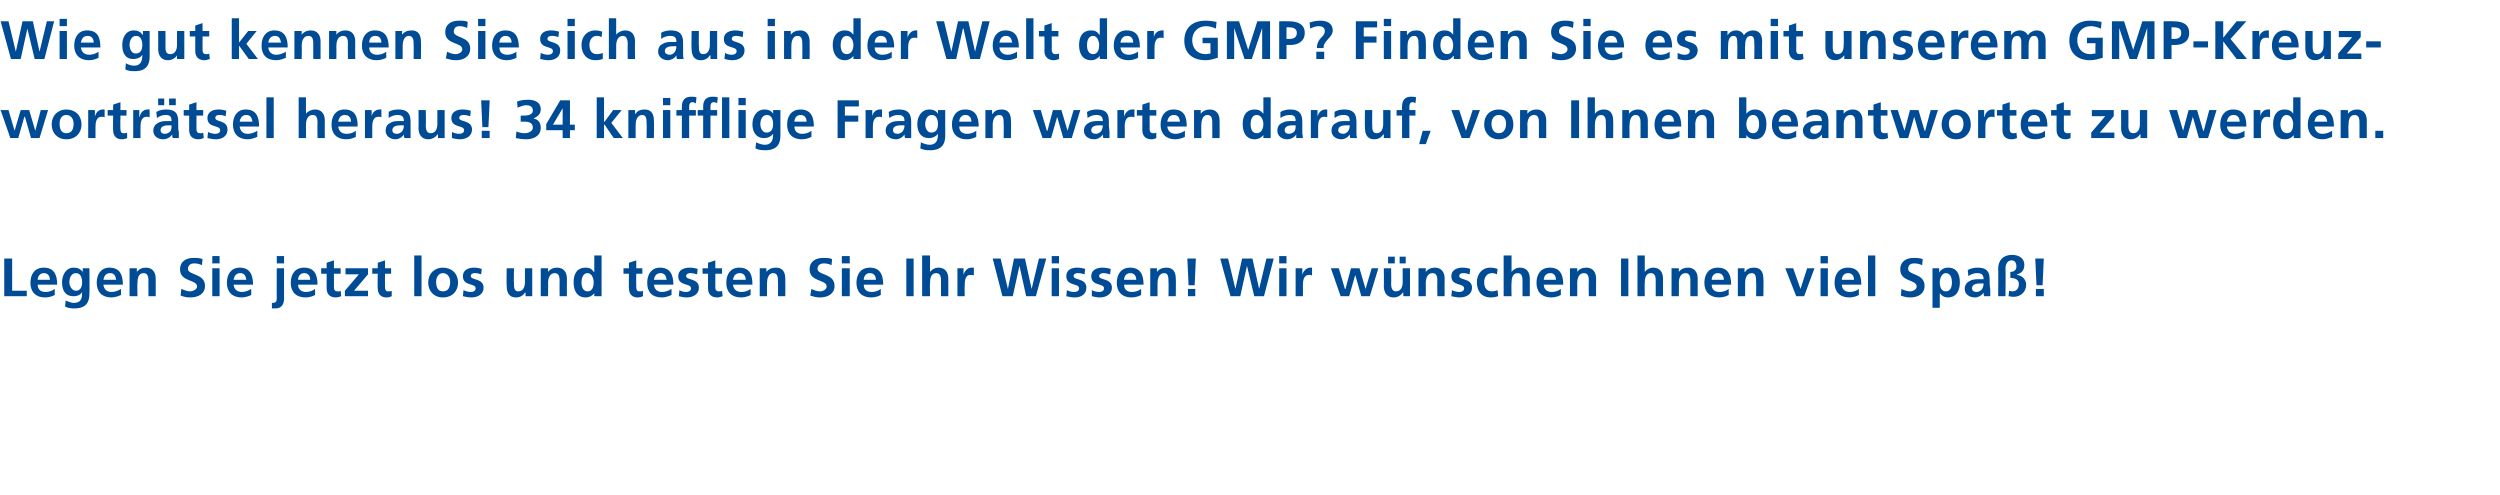 <?xml version="1.0" standalone="no"?>
<!DOCTYPE svg PUBLIC "-//W3C//DTD SVG 1.1//EN" "http://www.w3.org/Graphics/SVG/1.1/DTD/svg11.dtd">
<svg xmlns="http://www.w3.org/2000/svg" version="1.1" width="411px" height="81.3px" viewBox="0 -3 411 81.3" style="top:-3px">
  <desc>Wie gut kennen Sie sich aus in der Welt der GMP? Finden Sie es mit unserem GMP Kreuzwortr tsel heraus! 34 knifflige F...</desc>
  <defs/>
  <g id="Polygon29546">
    <path d="M 0.7 39.5 L 2 39.5 L 2 44.8 L 4.4 44.8 L 4.4 45.7 L 0.7 45.7 L 0.7 39.5 Z M 8.2 43 C 8.2 42.4 7.9 41.9 7.2 41.9 C 6.6 41.9 6.2 42.4 6.2 43 C 6.2 43 8.2 43 8.2 43 Z M 9 45.5 C 8.6 45.7 8.1 45.9 7.4 45.9 C 5.9 45.9 5 45 5 43.5 C 5 42.1 5.7 41 7.2 41 C 8.9 41 9.4 42.2 9.4 43.8 C 9.4 43.8 6.2 43.8 6.2 43.8 C 6.2 44.6 6.7 45 7.5 45 C 8.1 45 8.6 44.8 9 44.5 C 9 44.5 9 45.5 9 45.5 Z M 13.5 43.4 C 13.5 42.6 13.2 41.9 12.5 41.9 C 11.7 41.9 11.4 42.7 11.4 43.4 C 11.4 44 11.8 44.8 12.5 44.8 C 13.2 44.8 13.5 44.2 13.5 43.4 Z M 14.7 41.1 C 14.7 41.1 14.74 45.3 14.7 45.3 C 14.7 46.6 14.2 47.7 12.3 47.7 C 11.8 47.7 11.3 47.7 10.7 47.4 C 10.7 47.4 10.8 46.4 10.8 46.4 C 11.2 46.6 11.8 46.8 12.1 46.8 C 13.5 46.8 13.5 45.8 13.5 45 C 13.5 45 13.5 45 13.5 45 C 13.3 45.4 12.8 45.7 12.1 45.7 C 10.7 45.7 10.2 44.7 10.2 43.4 C 10.2 42.3 10.8 41 12.1 41 C 12.8 41 13.2 41.2 13.6 41.7 C 13.57 41.74 13.6 41.7 13.6 41.7 L 13.6 41.1 L 14.7 41.1 Z M 19.1 43 C 19 42.4 18.8 41.9 18.1 41.9 C 17.4 41.9 17.1 42.4 17 43 C 17 43 19.1 43 19.1 43 Z M 19.9 45.5 C 19.4 45.7 18.9 45.9 18.3 45.9 C 16.8 45.9 15.9 45 15.9 43.5 C 15.9 42.1 16.6 41 18 41 C 19.7 41 20.2 42.2 20.2 43.8 C 20.2 43.8 17 43.8 17 43.8 C 17.1 44.6 17.6 45 18.3 45 C 18.9 45 19.4 44.8 19.9 44.5 C 19.9 44.5 19.9 45.5 19.9 45.5 Z M 21.3 41.1 L 22.5 41.1 L 22.5 41.7 C 22.5 41.7 22.51 41.74 22.5 41.7 C 22.9 41.2 23.4 41 24 41 C 25.1 41 25.6 41.8 25.6 42.8 C 25.6 42.82 25.6 45.7 25.6 45.7 L 24.4 45.7 C 24.4 45.7 24.4 43.27 24.4 43.3 C 24.4 42.7 24.4 41.9 23.6 41.9 C 22.7 41.9 22.6 42.9 22.6 43.5 C 22.55 43.48 22.6 45.7 22.6 45.7 L 21.3 45.7 L 21.3 41.1 Z M 33.2 40.6 C 32.8 40.4 32.4 40.3 31.9 40.3 C 31.5 40.3 30.9 40.5 30.9 41.2 C 30.9 42.3 33.7 41.9 33.7 44 C 33.7 45.3 32.6 45.9 31.3 45.9 C 30.6 45.9 30.3 45.8 29.7 45.6 C 29.7 45.6 29.8 44.5 29.8 44.5 C 30.3 44.7 30.8 44.9 31.2 44.9 C 31.7 44.9 32.4 44.6 32.4 44.1 C 32.4 42.9 29.6 43.4 29.6 41.3 C 29.6 39.9 30.7 39.4 31.8 39.4 C 32.3 39.4 32.9 39.4 33.3 39.6 C 33.3 39.6 33.2 40.6 33.2 40.6 Z M 34.9 41.1 L 36.1 41.1 L 36.1 45.7 L 34.9 45.7 L 34.9 41.1 Z M 34.9 39.1 L 36.1 39.1 L 36.1 40.3 L 34.9 40.3 L 34.9 39.1 Z M 40.5 43 C 40.4 42.4 40.2 41.9 39.5 41.9 C 38.8 41.9 38.5 42.4 38.4 43 C 38.4 43 40.5 43 40.5 43 Z M 41.3 45.5 C 40.9 45.7 40.3 45.9 39.7 45.9 C 38.2 45.9 37.3 45 37.3 43.5 C 37.3 42.1 38 41 39.4 41 C 41.1 41 41.6 42.2 41.6 43.8 C 41.6 43.8 38.4 43.8 38.4 43.8 C 38.5 44.6 39 45 39.8 45 C 40.3 45 40.8 44.8 41.3 44.5 C 41.3 44.5 41.3 45.5 41.3 45.5 Z M 44.7 46.8 C 45.4 46.8 45.5 46.6 45.5 45.9 C 45.47 45.93 45.5 41.1 45.5 41.1 L 46.7 41.1 C 46.7 41.1 46.67 46.09 46.7 46.1 C 46.7 46.7 46.5 47.7 45.3 47.7 C 45.1 47.7 44.8 47.7 44.7 47.7 C 44.7 47.7 44.7 46.8 44.7 46.8 Z M 45.5 39.1 L 46.7 39.1 L 46.7 40.3 L 45.5 40.3 L 45.5 39.1 Z M 51 43 C 51 42.4 50.7 41.9 50 41.9 C 49.4 41.9 49 42.4 49 43 C 49 43 51 43 51 43 Z M 51.8 45.5 C 51.4 45.7 50.9 45.9 50.2 45.9 C 48.7 45.9 47.8 45 47.8 43.5 C 47.8 42.1 48.5 41 50 41 C 51.7 41 52.2 42.2 52.2 43.8 C 52.2 43.8 49 43.8 49 43.8 C 49 44.6 49.6 45 50.3 45 C 50.9 45 51.4 44.8 51.8 44.5 C 51.8 44.5 51.8 45.5 51.8 45.5 Z M 53.7 42 L 52.8 42 L 52.8 41.1 L 53.7 41.1 L 53.7 40.2 L 54.9 39.8 L 54.9 41.1 L 56 41.1 L 56 42 L 54.9 42 C 54.9 42 54.91 44.16 54.9 44.2 C 54.9 44.6 55 44.9 55.5 44.9 C 55.7 44.9 55.9 44.9 56 44.8 C 56 44.8 56.1 45.7 56.1 45.7 C 55.8 45.8 55.5 45.9 55.2 45.9 C 54.2 45.9 53.7 45.3 53.7 44.4 C 53.7 44.36 53.7 42 53.7 42 Z M 56.8 41.1 L 60.5 41.1 L 60.5 42.1 L 58.2 44.8 L 60.5 44.8 L 60.5 45.7 L 56.7 45.7 L 56.7 44.8 L 59 42.1 L 56.8 42.1 L 56.8 41.1 Z M 62.1 42 L 61.2 42 L 61.2 41.1 L 62.1 41.1 L 62.1 40.2 L 63.3 39.8 L 63.3 41.1 L 64.3 41.1 L 64.3 42 L 63.3 42 C 63.3 42 63.27 44.16 63.3 44.2 C 63.3 44.6 63.4 44.9 63.8 44.9 C 64.1 44.9 64.3 44.9 64.4 44.8 C 64.4 44.8 64.4 45.7 64.4 45.7 C 64.2 45.8 63.9 45.9 63.5 45.9 C 62.6 45.9 62.1 45.3 62.1 44.4 C 62.06 44.36 62.1 42 62.1 42 Z M 68.1 39 L 69.3 39 L 69.3 45.7 L 68.1 45.7 L 68.1 39 Z M 72.8 41 C 74.2 41 75.3 41.9 75.3 43.5 C 75.3 44.8 74.4 45.9 72.8 45.9 C 71.3 45.9 70.4 44.8 70.4 43.5 C 70.4 41.9 71.5 41 72.8 41 Z M 72.8 44.9 C 73.8 44.9 74 44.1 74 43.3 C 74 42.6 73.6 41.9 72.8 41.9 C 72.1 41.9 71.7 42.6 71.7 43.3 C 71.7 44.1 71.9 44.9 72.8 44.9 Z M 79.1 42.1 C 78.8 42 78.5 41.9 78.1 41.9 C 77.7 41.9 77.4 42 77.4 42.4 C 77.4 43.1 79.5 42.7 79.5 44.3 C 79.5 45.4 78.5 45.9 77.5 45.9 C 77 45.9 76.6 45.8 76.1 45.7 C 76.1 45.7 76.2 44.7 76.2 44.7 C 76.6 44.9 77 45 77.4 45 C 77.7 45 78.2 44.9 78.2 44.4 C 78.2 43.5 76.1 44.1 76.1 42.4 C 76.1 41.4 77 41 77.9 41 C 78.5 41 78.8 41.1 79.2 41.2 C 79.2 41.2 79.1 42.1 79.1 42.1 Z M 87.5 45.7 L 86.4 45.7 L 86.4 45.1 C 86.4 45.1 86.35 45.12 86.3 45.1 C 86 45.6 85.5 45.9 84.8 45.9 C 83.7 45.9 83.3 45.1 83.3 44 C 83.25 44.04 83.3 41.1 83.3 41.1 L 84.5 41.1 C 84.5 41.1 84.45 43.59 84.5 43.6 C 84.5 44.2 84.5 44.9 85.2 44.9 C 86.1 44.9 86.3 44 86.3 43.4 C 86.3 43.38 86.3 41.1 86.3 41.1 L 87.5 41.1 L 87.5 45.7 Z M 88.9 41.1 L 90.1 41.1 L 90.1 41.7 C 90.1 41.7 90.09 41.74 90.1 41.7 C 90.5 41.2 91 41 91.6 41 C 92.7 41 93.2 41.8 93.2 42.8 C 93.18 42.82 93.2 45.7 93.2 45.7 L 92 45.7 C 92 45.7 91.98 43.27 92 43.3 C 92 42.7 92 41.9 91.2 41.9 C 90.3 41.9 90.1 42.9 90.1 43.5 C 90.13 43.48 90.1 45.7 90.1 45.7 L 88.9 45.7 L 88.9 41.1 Z M 96.6 44.9 C 97.4 44.9 97.6 44.1 97.6 43.4 C 97.6 42.8 97.3 41.9 96.6 41.9 C 95.8 41.9 95.6 42.8 95.6 43.4 C 95.6 44.1 95.8 44.9 96.6 44.9 Z M 97.7 45.2 C 97.7 45.2 97.68 45.23 97.7 45.2 C 97.3 45.7 96.8 45.9 96.3 45.9 C 94.8 45.9 94.3 44.7 94.3 43.4 C 94.3 42.1 94.8 41 96.3 41 C 96.9 41 97.3 41.2 97.6 41.7 C 97.64 41.65 97.7 41.7 97.7 41.7 L 97.7 39 L 98.9 39 L 98.9 45.7 L 97.7 45.7 L 97.7 45.2 Z M 103.4 42 L 102.5 42 L 102.5 41.1 L 103.4 41.1 L 103.4 40.2 L 104.6 39.8 L 104.6 41.1 L 105.6 41.1 L 105.6 42 L 104.6 42 C 104.6 42 104.57 44.16 104.6 44.2 C 104.6 44.6 104.7 44.9 105.1 44.9 C 105.4 44.9 105.6 44.9 105.7 44.8 C 105.7 44.8 105.7 45.7 105.7 45.7 C 105.5 45.8 105.2 45.9 104.8 45.9 C 103.9 45.9 103.4 45.3 103.4 44.4 C 103.36 44.36 103.4 42 103.4 42 Z M 109.6 43 C 109.5 42.4 109.3 41.9 108.6 41.9 C 107.9 41.9 107.6 42.4 107.5 43 C 107.5 43 109.6 43 109.6 43 Z M 110.4 45.5 C 109.9 45.7 109.4 45.9 108.8 45.9 C 107.2 45.9 106.4 45 106.4 43.5 C 106.4 42.1 107.1 41 108.5 41 C 110.2 41 110.7 42.2 110.7 43.8 C 110.7 43.8 107.5 43.8 107.5 43.8 C 107.6 44.6 108.1 45 108.8 45 C 109.4 45 109.9 44.8 110.4 44.5 C 110.4 44.5 110.4 45.5 110.4 45.5 Z M 114.6 42.1 C 114.2 42 113.9 41.9 113.5 41.9 C 113.2 41.9 112.8 42 112.8 42.4 C 112.8 43.1 114.9 42.7 114.9 44.3 C 114.9 45.4 113.9 45.9 112.9 45.9 C 112.5 45.9 112 45.8 111.6 45.7 C 111.6 45.7 111.7 44.7 111.7 44.7 C 112 44.9 112.4 45 112.8 45 C 113.1 45 113.6 44.9 113.6 44.4 C 113.6 43.5 111.5 44.1 111.5 42.4 C 111.5 41.4 112.4 41 113.4 41 C 113.9 41 114.3 41.1 114.7 41.2 C 114.7 41.2 114.6 42.1 114.6 42.1 Z M 116.4 42 L 115.5 42 L 115.5 41.1 L 116.4 41.1 L 116.4 40.2 L 117.6 39.8 L 117.6 41.1 L 118.7 41.1 L 118.7 42 L 117.6 42 C 117.6 42 117.61 44.16 117.6 44.2 C 117.6 44.6 117.7 44.9 118.2 44.9 C 118.4 44.9 118.6 44.9 118.7 44.8 C 118.7 44.8 118.8 45.7 118.8 45.7 C 118.5 45.8 118.2 45.9 117.9 45.9 C 116.9 45.9 116.4 45.3 116.4 44.4 C 116.41 44.36 116.4 42 116.4 42 Z M 122.6 43 C 122.6 42.4 122.3 41.9 121.6 41.9 C 120.9 41.9 120.6 42.4 120.5 43 C 120.5 43 122.6 43 122.6 43 Z M 123.4 45.5 C 123 45.7 122.5 45.9 121.8 45.9 C 120.3 45.9 119.4 45 119.4 43.5 C 119.4 42.1 120.1 41 121.5 41 C 123.3 41 123.7 42.2 123.7 43.8 C 123.7 43.8 120.5 43.8 120.5 43.8 C 120.6 44.6 121.1 45 121.9 45 C 122.5 45 123 44.8 123.4 44.5 C 123.4 44.5 123.4 45.5 123.4 45.5 Z M 124.9 41.1 L 126 41.1 L 126 41.7 C 126 41.7 126.03 41.74 126 41.7 C 126.4 41.2 126.9 41 127.6 41 C 128.7 41 129.1 41.8 129.1 42.8 C 129.13 42.82 129.1 45.7 129.1 45.7 L 127.9 45.7 C 127.9 45.7 127.93 43.27 127.9 43.3 C 127.9 42.7 127.9 41.9 127.1 41.9 C 126.3 41.9 126.1 42.9 126.1 43.5 C 126.08 43.48 126.1 45.7 126.1 45.7 L 124.9 45.7 L 124.9 41.1 Z M 136.7 40.6 C 136.3 40.4 135.9 40.3 135.4 40.3 C 135 40.3 134.4 40.5 134.4 41.2 C 134.4 42.3 137.2 41.9 137.2 44 C 137.2 45.3 136.1 45.9 134.8 45.9 C 134.2 45.9 133.9 45.8 133.2 45.6 C 133.2 45.6 133.4 44.5 133.4 44.5 C 133.8 44.7 134.3 44.9 134.8 44.9 C 135.3 44.9 135.9 44.6 135.9 44.1 C 135.9 42.9 133.1 43.4 133.1 41.3 C 133.1 39.9 134.2 39.4 135.3 39.4 C 135.9 39.4 136.4 39.4 136.8 39.6 C 136.8 39.6 136.7 40.6 136.7 40.6 Z M 138.4 41.1 L 139.7 41.1 L 139.7 45.7 L 138.4 45.7 L 138.4 41.1 Z M 138.4 39.1 L 139.7 39.1 L 139.7 40.3 L 138.4 40.3 L 138.4 39.1 Z M 144 43 C 144 42.4 143.7 41.9 143 41.9 C 142.4 41.9 142 42.4 142 43 C 142 43 144 43 144 43 Z M 144.8 45.5 C 144.4 45.7 143.9 45.9 143.2 45.9 C 141.7 45.9 140.8 45 140.8 43.5 C 140.8 42.1 141.5 41 143 41 C 144.7 41 145.2 42.2 145.2 43.8 C 145.2 43.8 142 43.8 142 43.8 C 142 44.6 142.5 45 143.3 45 C 143.9 45 144.4 44.8 144.8 44.5 C 144.8 44.5 144.8 45.5 144.8 45.5 Z M 149 39.5 L 150.2 39.5 L 150.2 45.7 L 149 45.7 L 149 39.5 Z M 151.6 39 L 152.9 39 L 152.9 41.7 C 152.9 41.7 152.87 41.74 152.9 41.7 C 153.2 41.3 153.7 41 154.3 41 C 155.4 41 155.9 41.8 155.9 42.8 C 155.91 42.82 155.9 45.7 155.9 45.7 L 154.7 45.7 C 154.7 45.7 154.7 43.27 154.7 43.3 C 154.7 42.7 154.7 41.9 153.9 41.9 C 153 41.9 152.9 42.9 152.9 43.5 C 152.85 43.48 152.9 45.7 152.9 45.7 L 151.6 45.7 L 151.6 39 Z M 157.4 41.1 L 158.4 41.1 L 158.4 42.2 C 158.4 42.2 158.44 42.17 158.4 42.2 C 158.5 41.7 159 41 159.7 41 C 159.8 41 160 41 160.1 41 C 160.1 41 160.1 42.3 160.1 42.3 C 160 42.2 159.8 42.2 159.5 42.2 C 158.6 42.2 158.6 43.4 158.6 44 C 158.56 44.05 158.6 45.7 158.6 45.7 L 157.4 45.7 L 157.4 41.1 Z M 163.2 39.5 L 164.5 39.5 L 165.7 44.5 L 165.7 44.5 L 166.7 39.5 L 168.5 39.5 L 169.6 44.5 L 169.6 44.5 L 170.8 39.5 L 172 39.5 L 170.3 45.7 L 168.7 45.7 L 167.6 40.7 L 167.6 40.7 L 166.5 45.7 L 164.8 45.7 L 163.2 39.5 Z M 172.9 41.1 L 174.1 41.1 L 174.1 45.7 L 172.9 45.7 L 172.9 41.1 Z M 172.9 39.1 L 174.1 39.1 L 174.1 40.3 L 172.9 40.3 L 172.9 39.1 Z M 178.3 42.1 C 177.9 42 177.7 41.9 177.2 41.9 C 176.9 41.9 176.5 42 176.5 42.4 C 176.5 43.1 178.6 42.7 178.6 44.3 C 178.6 45.4 177.7 45.9 176.7 45.9 C 176.2 45.9 175.7 45.8 175.3 45.7 C 175.3 45.7 175.4 44.7 175.4 44.7 C 175.8 44.9 176.1 45 176.6 45 C 176.9 45 177.4 44.9 177.4 44.4 C 177.4 43.5 175.3 44.1 175.3 42.4 C 175.3 41.4 176.1 41 177.1 41 C 177.6 41 178 41.1 178.4 41.2 C 178.4 41.2 178.3 42.1 178.3 42.1 Z M 182.5 42.1 C 182.1 42 181.8 41.9 181.4 41.9 C 181.1 41.9 180.7 42 180.7 42.4 C 180.7 43.1 182.8 42.7 182.8 44.3 C 182.8 45.4 181.8 45.9 180.8 45.9 C 180.4 45.9 179.9 45.8 179.5 45.7 C 179.5 45.7 179.5 44.7 179.5 44.7 C 179.9 44.9 180.3 45 180.7 45 C 181 45 181.5 44.9 181.5 44.4 C 181.5 43.5 179.4 44.1 179.4 42.4 C 179.4 41.4 180.3 41 181.2 41 C 181.8 41 182.2 41.1 182.6 41.2 C 182.6 41.2 182.5 42.1 182.5 42.1 Z M 186.8 43 C 186.8 42.4 186.5 41.9 185.8 41.9 C 185.2 41.9 184.8 42.4 184.8 43 C 184.8 43 186.8 43 186.8 43 Z M 187.6 45.5 C 187.2 45.7 186.7 45.9 186 45.9 C 184.5 45.9 183.6 45 183.6 43.5 C 183.6 42.1 184.3 41 185.8 41 C 187.5 41 188 42.2 188 43.8 C 188 43.8 184.8 43.8 184.8 43.8 C 184.8 44.6 185.3 45 186.1 45 C 186.7 45 187.2 44.8 187.6 44.5 C 187.6 44.5 187.6 45.5 187.6 45.5 Z M 189.1 41.1 L 190.2 41.1 L 190.2 41.7 C 190.2 41.7 190.25 41.74 190.2 41.7 C 190.6 41.2 191.1 41 191.8 41 C 192.9 41 193.3 41.8 193.3 42.8 C 193.34 42.82 193.3 45.7 193.3 45.7 L 192.1 45.7 C 192.1 45.7 192.14 43.27 192.1 43.3 C 192.1 42.7 192.1 41.9 191.4 41.9 C 190.5 41.9 190.3 42.9 190.3 43.5 C 190.29 43.48 190.3 45.7 190.3 45.7 L 189.1 45.7 L 189.1 41.1 Z M 195.2 39.5 L 196.6 39.5 L 196.4 43.9 L 195.4 43.9 L 195.2 39.5 Z M 195.3 44.5 L 196.5 44.5 L 196.5 45.7 L 195.3 45.7 L 195.3 44.5 Z M 200.6 39.5 L 201.9 39.5 L 203.1 44.5 L 203.1 44.5 L 204.2 39.5 L 205.9 39.5 L 207 44.5 L 207 44.5 L 208.2 39.5 L 209.4 39.5 L 207.8 45.7 L 206.2 45.7 L 205 40.7 L 205 40.7 L 203.9 45.7 L 202.3 45.7 L 200.6 39.5 Z M 210.3 41.1 L 211.5 41.1 L 211.5 45.7 L 210.3 45.7 L 210.3 41.1 Z M 210.3 39.1 L 211.5 39.1 L 211.5 40.3 L 210.3 40.3 L 210.3 39.1 Z M 213 41.1 L 214.1 41.1 L 214.1 42.2 C 214.1 42.2 214.11 42.17 214.1 42.2 C 214.2 41.7 214.7 41 215.4 41 C 215.5 41 215.6 41 215.7 41 C 215.7 41 215.7 42.3 215.7 42.3 C 215.6 42.2 215.4 42.2 215.2 42.2 C 214.2 42.2 214.2 43.4 214.2 44 C 214.22 44.05 214.2 45.7 214.2 45.7 L 213 45.7 L 213 41.1 Z M 218.8 41.1 L 220.1 41.1 L 221.1 44.5 L 221.2 44.5 L 222.1 41.1 L 223.5 41.1 L 224.5 44.5 L 224.5 44.5 L 225.5 41.1 L 226.6 41.1 L 225.2 45.7 L 223.8 45.7 L 222.8 42.2 L 222.8 42.2 L 221.8 45.7 L 220.4 45.7 L 218.8 41.1 Z M 231.8 45.7 L 230.7 45.7 L 230.7 45.1 C 230.7 45.1 230.63 45.12 230.6 45.1 C 230.3 45.6 229.7 45.9 229.1 45.9 C 228 45.9 227.5 45.1 227.5 44 C 227.54 44.04 227.5 41.1 227.5 41.1 L 228.7 41.1 C 228.7 41.1 228.74 43.59 228.7 43.6 C 228.7 44.2 228.8 44.9 229.5 44.9 C 230.4 44.9 230.6 44 230.6 43.4 C 230.59 43.38 230.6 41.1 230.6 41.1 L 231.8 41.1 L 231.8 45.7 Z M 231.1 39.2 L 231.1 40.3 L 230.1 40.3 L 230.1 39.2 L 231.1 39.2 Z M 228.2 40.3 L 228.2 39.2 L 229.3 39.2 L 229.3 40.3 L 228.2 40.3 Z M 233.2 41.1 L 234.4 41.1 L 234.4 41.7 C 234.4 41.7 234.38 41.74 234.4 41.7 C 234.8 41.2 235.3 41 235.9 41 C 237 41 237.5 41.8 237.5 42.8 C 237.47 42.82 237.5 45.7 237.5 45.7 L 236.3 45.7 C 236.3 45.7 236.27 43.27 236.3 43.3 C 236.3 42.7 236.3 41.9 235.5 41.9 C 234.6 41.9 234.4 42.9 234.4 43.5 C 234.42 43.48 234.4 45.7 234.4 45.7 L 233.2 45.7 L 233.2 41.1 Z M 241.6 42.1 C 241.3 42 241 41.9 240.6 41.9 C 240.2 41.9 239.9 42 239.9 42.4 C 239.9 43.1 242 42.7 242 44.3 C 242 45.4 241 45.9 240 45.9 C 239.6 45.9 239.1 45.8 238.6 45.7 C 238.6 45.7 238.7 44.7 238.7 44.7 C 239.1 44.9 239.5 45 239.9 45 C 240.2 45 240.7 44.9 240.7 44.4 C 240.7 43.5 238.6 44.1 238.6 42.4 C 238.6 41.4 239.5 41 240.4 41 C 241 41 241.4 41.1 241.7 41.2 C 241.7 41.2 241.6 42.1 241.6 42.1 Z M 246.1 42.1 C 245.9 42 245.6 41.9 245.3 41.9 C 244.5 41.9 244 42.5 244 43.4 C 244 44.3 244.4 44.9 245.3 44.9 C 245.6 44.9 246 44.8 246.2 44.7 C 246.2 44.7 246.3 45.7 246.3 45.7 C 245.9 45.8 245.6 45.9 245.1 45.9 C 243.5 45.9 242.8 44.8 242.8 43.4 C 242.8 42.1 243.6 41 245 41 C 245.5 41 245.9 41.1 246.2 41.2 C 246.2 41.2 246.1 42.1 246.1 42.1 Z M 247.2 39 L 248.5 39 L 248.5 41.7 C 248.5 41.7 248.47 41.74 248.5 41.7 C 248.8 41.3 249.3 41 249.9 41 C 251 41 251.5 41.8 251.5 42.8 C 251.5 42.82 251.5 45.7 251.5 45.7 L 250.3 45.7 C 250.3 45.7 250.3 43.27 250.3 43.3 C 250.3 42.7 250.3 41.9 249.5 41.9 C 248.6 41.9 248.5 42.9 248.5 43.5 C 248.45 43.48 248.5 45.7 248.5 45.7 L 247.2 45.7 L 247.2 39 Z M 255.8 43 C 255.8 42.4 255.5 41.9 254.9 41.9 C 254.2 41.9 253.8 42.4 253.8 43 C 253.8 43 255.8 43 255.8 43 Z M 256.6 45.5 C 256.2 45.7 255.7 45.9 255 45.9 C 253.5 45.9 252.6 45 252.6 43.5 C 252.6 42.1 253.3 41 254.8 41 C 256.5 41 257 42.2 257 43.8 C 257 43.8 253.8 43.8 253.8 43.8 C 253.8 44.6 254.4 45 255.1 45 C 255.7 45 256.2 44.8 256.6 44.5 C 256.6 44.5 256.6 45.5 256.6 45.5 Z M 258.1 41.1 L 259.3 41.1 L 259.3 41.7 C 259.3 41.7 259.27 41.74 259.3 41.7 C 259.6 41.2 260.2 41 260.8 41 C 261.9 41 262.4 41.8 262.4 42.8 C 262.37 42.82 262.4 45.7 262.4 45.7 L 261.2 45.7 C 261.2 45.7 261.16 43.27 261.2 43.3 C 261.2 42.7 261.2 41.9 260.4 41.9 C 259.5 41.9 259.3 42.9 259.3 43.5 C 259.31 43.48 259.3 45.7 259.3 45.7 L 258.1 45.7 L 258.1 41.1 Z M 266.5 39.5 L 267.7 39.5 L 267.7 45.7 L 266.5 45.7 L 266.5 39.5 Z M 269.2 39 L 270.4 39 L 270.4 41.7 C 270.4 41.7 270.38 41.74 270.4 41.7 C 270.7 41.3 271.2 41 271.8 41 C 272.9 41 273.4 41.8 273.4 42.8 C 273.41 42.82 273.4 45.7 273.4 45.7 L 272.2 45.7 C 272.2 45.7 272.2 43.27 272.2 43.3 C 272.2 42.7 272.2 41.9 271.4 41.9 C 270.5 41.9 270.4 42.9 270.4 43.5 C 270.36 43.48 270.4 45.7 270.4 45.7 L 269.2 45.7 L 269.2 39 Z M 274.8 41.1 L 276 41.1 L 276 41.7 C 276 41.7 275.99 41.74 276 41.7 C 276.4 41.2 276.9 41 277.5 41 C 278.6 41 279.1 41.8 279.1 42.8 C 279.09 42.82 279.1 45.7 279.1 45.7 L 277.9 45.7 C 277.9 45.7 277.88 43.27 277.9 43.3 C 277.9 42.7 277.9 41.9 277.1 41.9 C 276.2 41.9 276 42.9 276 43.5 C 276.04 43.48 276 45.7 276 45.7 L 274.8 45.7 L 274.8 41.1 Z M 283.4 43 C 283.4 42.4 283.1 41.9 282.4 41.9 C 281.8 41.9 281.4 42.4 281.4 43 C 281.4 43 283.4 43 283.4 43 Z M 284.2 45.5 C 283.8 45.7 283.3 45.9 282.6 45.9 C 281.1 45.9 280.2 45 280.2 43.5 C 280.2 42.1 280.9 41 282.4 41 C 284.1 41 284.6 42.2 284.6 43.8 C 284.6 43.8 281.4 43.8 281.4 43.8 C 281.4 44.6 281.9 45 282.7 45 C 283.3 45 283.8 44.8 284.2 44.5 C 284.2 44.5 284.2 45.5 284.2 45.5 Z M 285.7 41.1 L 286.8 41.1 L 286.8 41.7 C 286.8 41.7 286.85 41.74 286.9 41.7 C 287.2 41.2 287.7 41 288.4 41 C 289.5 41 289.9 41.8 289.9 42.8 C 289.95 42.82 289.9 45.7 289.9 45.7 L 288.7 45.7 C 288.7 45.7 288.75 43.27 288.7 43.3 C 288.7 42.7 288.7 41.9 288 41.9 C 287.1 41.9 286.9 42.9 286.9 43.5 C 286.9 43.48 286.9 45.7 286.9 45.7 L 285.7 45.7 L 285.7 41.1 Z M 293.5 41.1 L 294.8 41.1 L 296 44.5 L 296 44.5 L 297.1 41.1 L 298.3 41.1 L 296.6 45.7 L 295.3 45.7 L 293.5 41.1 Z M 299.3 41.1 L 300.5 41.1 L 300.5 45.7 L 299.3 45.7 L 299.3 41.1 Z M 299.3 39.1 L 300.5 39.1 L 300.5 40.3 L 299.3 40.3 L 299.3 39.1 Z M 304.8 43 C 304.8 42.4 304.5 41.9 303.8 41.9 C 303.2 41.9 302.8 42.4 302.8 43 C 302.8 43 304.8 43 304.8 43 Z M 305.6 45.5 C 305.2 45.7 304.7 45.9 304 45.9 C 302.5 45.9 301.6 45 301.6 43.5 C 301.6 42.1 302.3 41 303.8 41 C 305.5 41 306 42.2 306 43.8 C 306 43.8 302.8 43.8 302.8 43.8 C 302.8 44.6 303.4 45 304.1 45 C 304.7 45 305.2 44.8 305.6 44.5 C 305.6 44.5 305.6 45.5 305.6 45.5 Z M 307.1 39 L 308.3 39 L 308.3 45.7 L 307.1 45.7 L 307.1 39 Z M 316 40.6 C 315.6 40.4 315.1 40.3 314.7 40.3 C 314.2 40.3 313.7 40.5 313.7 41.2 C 313.7 42.3 316.4 41.9 316.4 44 C 316.4 45.3 315.3 45.9 314.1 45.9 C 313.4 45.9 313.1 45.8 312.5 45.6 C 312.5 45.6 312.6 44.5 312.6 44.5 C 313 44.7 313.5 44.9 314 44.9 C 314.5 44.9 315.1 44.6 315.1 44.1 C 315.1 42.9 312.4 43.4 312.4 41.3 C 312.4 39.9 313.5 39.4 314.6 39.4 C 315.1 39.4 315.6 39.4 316.1 39.6 C 316.1 39.6 316 40.6 316 40.6 Z M 317.7 41.1 L 318.8 41.1 L 318.8 41.8 C 318.8 41.8 318.82 41.77 318.8 41.8 C 319.1 41.3 319.6 41 320.3 41 C 321.7 41 322.2 42.1 322.2 43.4 C 322.2 44.7 321.7 45.9 320.2 45.9 C 319.7 45.9 319.3 45.7 318.9 45.2 C 318.88 45.22 318.9 45.2 318.9 45.2 L 318.9 47.6 L 317.7 47.6 L 317.7 41.1 Z M 318.9 43.4 C 318.9 44.1 319.1 44.9 319.9 44.9 C 320.7 44.9 320.9 44.1 320.9 43.4 C 320.9 42.8 320.7 41.9 319.9 41.9 C 319.2 41.9 318.9 42.8 318.9 43.4 Z M 323.5 41.4 C 324 41.1 324.6 41 325.1 41 C 326.6 41 327.1 41.6 327.1 43 C 327.1 43 327.1 43.6 327.1 43.6 C 327.1 44 327.2 44.4 327.2 44.7 C 327.2 45.1 327.2 45.4 327.2 45.7 C 327.2 45.7 326.2 45.7 326.2 45.7 C 326.1 45.5 326.1 45.2 326.1 45.1 C 326.1 45.1 326.1 45.1 326.1 45.1 C 325.8 45.6 325.2 45.9 324.7 45.9 C 323.8 45.9 323 45.4 323 44.5 C 323 43.8 323.4 43.4 323.8 43.2 C 324.3 42.9 324.9 42.9 325.4 42.9 C 325.4 42.9 326.1 42.9 326.1 42.9 C 326.1 42.1 325.7 41.9 325 41.9 C 324.5 41.9 324 42.1 323.6 42.4 C 323.6 42.4 323.5 41.4 323.5 41.4 Z M 325 45 C 325.3 45 325.6 44.8 325.8 44.6 C 326 44.3 326.1 44 326.1 43.6 C 326.1 43.6 325.5 43.6 325.5 43.6 C 325 43.6 324.2 43.7 324.2 44.4 C 324.2 44.8 324.5 45 325 45 Z M 328.5 45.7 C 328.5 45.7 328.54 41.21 328.5 41.2 C 328.5 39.8 329.3 38.9 330.8 38.9 C 331.8 38.9 332.8 39.4 332.8 40.5 C 332.8 41.4 332.4 41.9 331.6 42.1 C 331.6 42.1 331.6 42.2 331.6 42.2 C 332.5 42.3 333.1 43 333.1 43.8 C 333.1 45 332.2 45.8 331 45.8 C 330.7 45.8 330.4 45.7 330.2 45.7 C 330.2 45.7 330.3 44.8 330.3 44.8 C 330.4 44.8 330.6 44.9 330.9 44.9 C 331.2 44.9 331.9 44.7 331.9 43.7 C 331.9 42.9 331.2 42.7 330.5 42.7 C 330.5 42.7 330.5 41.7 330.5 41.7 C 331.1 41.7 331.5 41.4 331.5 40.8 C 331.5 40.3 331.3 39.8 330.7 39.8 C 330 39.8 329.7 40.5 329.7 41.1 C 329.75 41.11 329.7 45.7 329.7 45.7 L 328.5 45.7 Z M 334.6 39.5 L 336 39.5 L 335.8 43.9 L 334.8 43.9 L 334.6 39.5 Z M 334.7 44.5 L 336 44.5 L 336 45.7 L 334.7 45.7 L 334.7 44.5 Z " stroke="none" fill="#004b95"/>
  </g>
  <g id="Polygon29545">
    <path d="M 0.1 15.1 L 1.4 15.1 L 2.4 18.5 L 2.4 18.5 L 3.4 15.1 L 4.8 15.1 L 5.8 18.5 L 5.8 18.5 L 6.7 15.1 L 7.9 15.1 L 6.5 19.7 L 5.1 19.7 L 4.1 16.2 L 4 16.2 L 3 19.7 L 1.7 19.7 L 0.1 15.1 Z M 10.9 15 C 12.3 15 13.4 15.9 13.4 17.5 C 13.4 18.8 12.5 19.9 10.9 19.9 C 9.4 19.9 8.5 18.8 8.5 17.5 C 8.5 15.9 9.6 15 10.9 15 Z M 10.9 18.9 C 11.9 18.9 12.1 18.1 12.1 17.3 C 12.1 16.6 11.7 15.9 10.9 15.9 C 10.1 15.9 9.8 16.6 9.8 17.3 C 9.8 18.1 10 18.9 10.9 18.9 Z M 14.5 15.1 L 15.6 15.1 L 15.6 16.2 C 15.6 16.2 15.6 16.17 15.6 16.2 C 15.7 15.7 16.1 15 16.9 15 C 17 15 17.1 15 17.2 15 C 17.2 15 17.2 16.3 17.2 16.3 C 17.1 16.2 16.9 16.2 16.7 16.2 C 15.7 16.2 15.7 17.4 15.7 18 C 15.71 18.05 15.7 19.7 15.7 19.7 L 14.5 19.7 L 14.5 15.1 Z M 18.6 16 L 17.7 16 L 17.7 15.1 L 18.6 15.1 L 18.6 14.2 L 19.8 13.8 L 19.8 15.1 L 20.8 15.1 L 20.8 16 L 19.8 16 C 19.8 16 19.76 18.16 19.8 18.2 C 19.8 18.6 19.9 18.9 20.3 18.9 C 20.5 18.9 20.8 18.9 20.9 18.8 C 20.9 18.8 20.9 19.7 20.9 19.7 C 20.7 19.8 20.4 19.9 20 19.9 C 19.1 19.9 18.6 19.3 18.6 18.4 C 18.56 18.36 18.6 16 18.6 16 Z M 21.9 15.1 L 22.9 15.1 L 22.9 16.2 C 22.9 16.2 22.96 16.17 23 16.2 C 23 15.7 23.5 15 24.2 15 C 24.3 15 24.5 15 24.6 15 C 24.6 15 24.6 16.3 24.6 16.3 C 24.5 16.2 24.3 16.2 24.1 16.2 C 23.1 16.2 23.1 17.4 23.1 18 C 23.08 18.05 23.1 19.7 23.1 19.7 L 21.9 19.7 L 21.9 15.1 Z M 25.7 15.4 C 26.2 15.1 26.8 15 27.3 15 C 28.8 15 29.3 15.6 29.3 17 C 29.3 17 29.3 17.6 29.3 17.6 C 29.3 18 29.3 18.4 29.4 18.7 C 29.4 19.1 29.4 19.4 29.4 19.7 C 29.4 19.7 28.4 19.7 28.4 19.7 C 28.3 19.5 28.3 19.2 28.3 19.1 C 28.3 19.1 28.3 19.1 28.3 19.1 C 28 19.6 27.4 19.9 26.8 19.9 C 26 19.9 25.2 19.4 25.2 18.5 C 25.2 17.8 25.6 17.4 26 17.2 C 26.5 16.9 27.1 16.9 27.6 16.9 C 27.6 16.9 28.2 16.9 28.2 16.9 C 28.2 16.1 27.9 15.9 27.2 15.9 C 26.7 15.9 26.2 16.1 25.8 16.4 C 25.8 16.4 25.7 15.4 25.7 15.4 Z M 27.1 19 C 27.5 19 27.8 18.8 28 18.6 C 28.2 18.3 28.2 18 28.2 17.6 C 28.2 17.6 27.7 17.6 27.7 17.6 C 27.2 17.6 26.4 17.7 26.4 18.4 C 26.4 18.8 26.7 19 27.1 19 Z M 28.9 13.2 L 28.9 14.3 L 27.8 14.3 L 27.8 13.2 L 28.9 13.2 Z M 26 14.3 L 26 13.2 L 27 13.2 L 27 14.3 L 26 14.3 Z M 31.1 16 L 30.2 16 L 30.2 15.1 L 31.1 15.1 L 31.1 14.2 L 32.3 13.8 L 32.3 15.1 L 33.4 15.1 L 33.4 16 L 32.3 16 C 32.3 16 32.31 18.16 32.3 18.2 C 32.3 18.6 32.4 18.9 32.9 18.9 C 33.1 18.9 33.3 18.9 33.4 18.8 C 33.4 18.8 33.5 19.7 33.5 19.7 C 33.2 19.8 32.9 19.9 32.6 19.9 C 31.6 19.9 31.1 19.3 31.1 18.4 C 31.1 18.36 31.1 16 31.1 16 Z M 37.1 16.1 C 36.8 16 36.5 15.9 36.1 15.9 C 35.7 15.9 35.4 16 35.4 16.4 C 35.4 17.1 37.4 16.7 37.4 18.3 C 37.4 19.4 36.5 19.9 35.5 19.9 C 35 19.9 34.6 19.8 34.1 19.7 C 34.1 19.7 34.2 18.7 34.2 18.7 C 34.6 18.9 35 19 35.4 19 C 35.7 19 36.2 18.9 36.2 18.4 C 36.2 17.5 34.1 18.1 34.1 16.4 C 34.1 15.4 35 15 35.9 15 C 36.5 15 36.8 15.1 37.2 15.2 C 37.2 15.2 37.1 16.1 37.1 16.1 Z M 41.5 17 C 41.4 16.4 41.2 15.9 40.5 15.9 C 39.8 15.9 39.5 16.4 39.4 17 C 39.4 17 41.5 17 41.5 17 Z M 42.3 19.5 C 41.8 19.7 41.3 19.9 40.7 19.9 C 39.2 19.9 38.3 19 38.3 17.5 C 38.3 16.1 39 15 40.4 15 C 42.1 15 42.6 16.2 42.6 17.8 C 42.6 17.8 39.4 17.8 39.4 17.8 C 39.5 18.6 40 19 40.7 19 C 41.3 19 41.8 18.8 42.3 18.5 C 42.3 18.5 42.3 19.5 42.3 19.5 Z M 43.8 13 L 45 13 L 45 19.7 L 43.8 19.7 L 43.8 13 Z M 49.1 13 L 50.3 13 L 50.3 15.7 C 50.3 15.7 50.34 15.74 50.3 15.7 C 50.6 15.3 51.2 15 51.8 15 C 52.9 15 53.4 15.8 53.4 16.8 C 53.37 16.82 53.4 19.7 53.4 19.7 L 52.2 19.7 C 52.2 19.7 52.16 17.27 52.2 17.3 C 52.2 16.7 52.2 15.9 51.4 15.9 C 50.5 15.9 50.3 16.9 50.3 17.5 C 50.32 17.48 50.3 19.7 50.3 19.7 L 49.1 19.7 L 49.1 13 Z M 57.7 17 C 57.7 16.4 57.4 15.9 56.7 15.9 C 56 15.9 55.7 16.4 55.6 17 C 55.6 17 57.7 17 57.7 17 Z M 58.5 19.5 C 58.1 19.7 57.6 19.9 56.9 19.9 C 55.4 19.9 54.5 19 54.5 17.5 C 54.5 16.1 55.2 15 56.6 15 C 58.4 15 58.8 16.2 58.8 17.8 C 58.8 17.8 55.6 17.8 55.6 17.8 C 55.7 18.6 56.2 19 57 19 C 57.6 19 58.1 18.8 58.5 18.5 C 58.5 18.5 58.5 19.5 58.5 19.5 Z M 60 15.1 L 61.1 15.1 L 61.1 16.2 C 61.1 16.2 61.09 16.17 61.1 16.2 C 61.1 15.7 61.6 15 62.4 15 C 62.5 15 62.6 15 62.7 15 C 62.7 15 62.7 16.3 62.7 16.3 C 62.6 16.2 62.4 16.2 62.2 16.2 C 61.2 16.2 61.2 17.4 61.2 18 C 61.21 18.05 61.2 19.7 61.2 19.7 L 60 19.7 L 60 15.1 Z M 63.9 15.4 C 64.3 15.1 65 15 65.5 15 C 66.9 15 67.5 15.6 67.5 17 C 67.5 17 67.5 17.6 67.5 17.6 C 67.5 18 67.5 18.4 67.5 18.7 C 67.5 19.1 67.5 19.4 67.5 19.7 C 67.5 19.7 66.5 19.7 66.5 19.7 C 66.4 19.5 66.4 19.2 66.4 19.1 C 66.4 19.1 66.4 19.1 66.4 19.1 C 66.1 19.6 65.5 19.9 65 19.9 C 64.2 19.9 63.4 19.4 63.4 18.5 C 63.4 17.8 63.7 17.4 64.2 17.2 C 64.6 16.9 65.2 16.9 65.7 16.9 C 65.7 16.9 66.4 16.9 66.4 16.9 C 66.4 16.1 66 15.9 65.3 15.9 C 64.8 15.9 64.3 16.1 63.9 16.4 C 63.9 16.4 63.9 15.4 63.9 15.4 Z M 65.3 19 C 65.6 19 65.9 18.8 66.1 18.6 C 66.3 18.3 66.4 18 66.4 17.6 C 66.4 17.6 65.9 17.6 65.9 17.6 C 65.3 17.6 64.5 17.7 64.5 18.4 C 64.5 18.8 64.8 19 65.3 19 Z M 73.1 19.7 L 72 19.7 L 72 19.1 C 72 19.1 71.94 19.12 71.9 19.1 C 71.6 19.6 71 19.9 70.4 19.9 C 69.3 19.9 68.8 19.1 68.8 18 C 68.84 18.04 68.8 15.1 68.8 15.1 L 70 15.1 C 70 15.1 70.05 17.59 70 17.6 C 70 18.2 70.1 18.9 70.8 18.9 C 71.7 18.9 71.9 18 71.9 17.4 C 71.89 17.38 71.9 15.1 71.9 15.1 L 73.1 15.1 L 73.1 19.7 Z M 77.3 16.1 C 76.9 16 76.6 15.9 76.2 15.9 C 75.9 15.9 75.5 16 75.5 16.4 C 75.5 17.1 77.6 16.7 77.6 18.3 C 77.6 19.4 76.6 19.9 75.6 19.9 C 75.2 19.9 74.7 19.8 74.3 19.7 C 74.3 19.7 74.3 18.7 74.3 18.7 C 74.7 18.9 75.1 19 75.5 19 C 75.8 19 76.3 18.9 76.3 18.4 C 76.3 17.5 74.2 18.1 74.2 16.4 C 74.2 15.4 75.1 15 76 15 C 76.6 15 77 15.1 77.4 15.2 C 77.4 15.2 77.3 16.1 77.3 16.1 Z M 79.1 13.5 L 80.5 13.5 L 80.3 17.9 L 79.3 17.9 L 79.1 13.5 Z M 79.2 18.5 L 80.5 18.5 L 80.5 19.7 L 79.2 19.7 L 79.2 18.5 Z M 84.9 18.6 C 85.3 18.8 85.8 18.9 86.3 18.9 C 86.8 18.9 87.6 18.6 87.6 18 C 87.6 17.2 87 17 86.2 17 C 86.25 17 85.6 17 85.6 17 L 85.6 16 C 85.6 16 86.21 16.01 86.2 16 C 87.1 16 87.6 15.7 87.6 15.2 C 87.6 14.5 87.1 14.3 86.5 14.3 C 86 14.3 85.6 14.5 85.1 14.7 C 85.1 14.7 85 13.7 85 13.7 C 85.5 13.5 86.1 13.4 86.8 13.4 C 87.6 13.4 88.9 13.6 88.9 15 C 88.9 15.8 88.3 16.2 87.7 16.5 C 87.7 16.5 87.7 16.5 87.7 16.5 C 88.5 16.6 88.9 17.2 88.9 18 C 88.9 19.5 87.5 19.9 86.5 19.9 C 85.9 19.9 85.3 19.8 84.8 19.7 C 84.8 19.7 84.9 18.6 84.9 18.6 Z M 92.5 17.5 L 92.5 14.8 L 92.5 14.8 L 90.9 17.5 L 92.5 17.5 Z M 89.8 17.4 L 92.1 13.5 L 93.7 13.5 L 93.7 17.5 L 94.5 17.5 L 94.5 18.4 L 93.7 18.4 L 93.7 19.7 L 92.5 19.7 L 92.5 18.4 L 89.8 18.4 L 89.8 17.4 Z M 98.1 13 L 99.3 13 L 99.3 17 L 99.4 17 L 100.8 15.1 L 102.2 15.1 L 100.5 17.2 L 102.4 19.7 L 100.9 19.7 L 99.4 17.5 L 99.3 17.5 L 99.3 19.7 L 98.1 19.7 L 98.1 13 Z M 103.3 15.1 L 104.4 15.1 L 104.4 15.7 C 104.4 15.7 104.45 15.74 104.5 15.7 C 104.8 15.2 105.3 15 106 15 C 107.1 15 107.5 15.8 107.5 16.8 C 107.55 16.82 107.5 19.7 107.5 19.7 L 106.3 19.7 C 106.3 19.7 106.34 17.27 106.3 17.3 C 106.3 16.7 106.3 15.9 105.6 15.9 C 104.7 15.9 104.5 16.9 104.5 17.5 C 104.5 17.48 104.5 19.7 104.5 19.7 L 103.3 19.7 L 103.3 15.1 Z M 109 15.1 L 110.2 15.1 L 110.2 19.7 L 109 19.7 L 109 15.1 Z M 109 13.1 L 110.2 13.1 L 110.2 14.3 L 109 14.3 L 109 13.1 Z M 112.1 16 L 111.2 16 L 111.2 15.1 L 112.1 15.1 C 112.1 15.1 112.09 14.47 112.1 14.5 C 112.1 13.5 112.6 12.9 113.6 12.9 C 113.9 12.9 114.2 12.9 114.5 13 C 114.5 13 114.4 14 114.4 14 C 114.2 13.9 114.1 13.8 113.8 13.8 C 113.4 13.8 113.3 14.2 113.3 14.5 C 113.3 14.54 113.3 15.1 113.3 15.1 L 114.4 15.1 L 114.4 16 L 113.3 16 L 113.3 19.7 L 112.1 19.7 L 112.1 16 Z M 118.7 13 L 119.9 13 L 119.9 19.7 L 118.7 19.7 L 118.7 13 Z M 115.6 16 L 114.7 16 L 114.7 15.1 L 115.6 15.1 C 115.6 15.1 115.61 14.47 115.6 14.5 C 115.6 13.5 116.1 12.9 117.1 12.9 C 117.4 12.9 117.7 12.9 118 13 C 118 13 117.9 14 117.9 14 C 117.8 13.9 117.6 13.8 117.3 13.8 C 116.9 13.8 116.8 14.2 116.8 14.5 C 116.82 14.54 116.8 15.1 116.8 15.1 L 117.9 15.1 L 117.9 16 L 116.8 16 L 116.8 19.7 L 115.6 19.7 L 115.6 16 Z M 121.4 15.1 L 122.6 15.1 L 122.6 19.7 L 121.4 19.7 L 121.4 15.1 Z M 121.4 13.1 L 122.6 13.1 L 122.6 14.3 L 121.4 14.3 L 121.4 13.1 Z M 127.1 17.4 C 127.1 16.6 126.8 15.9 126.1 15.9 C 125.3 15.9 125 16.7 125 17.4 C 125 18 125.3 18.8 126 18.8 C 126.8 18.8 127.1 18.2 127.1 17.4 Z M 128.3 15.1 C 128.3 15.1 128.29 19.3 128.3 19.3 C 128.3 20.6 127.8 21.7 125.8 21.7 C 125.4 21.7 124.8 21.7 124.2 21.4 C 124.2 21.4 124.3 20.4 124.3 20.4 C 124.7 20.6 125.3 20.8 125.7 20.8 C 127 20.8 127.1 19.8 127.1 19 C 127.1 19 127.1 19 127.1 19 C 126.8 19.4 126.3 19.7 125.6 19.7 C 124.3 19.7 123.7 18.7 123.7 17.4 C 123.7 16.3 124.3 15 125.7 15 C 126.3 15 126.8 15.2 127.1 15.7 C 127.12 15.74 127.1 15.7 127.1 15.7 L 127.1 15.1 L 128.3 15.1 Z M 132.6 17 C 132.6 16.4 132.3 15.9 131.6 15.9 C 131 15.9 130.6 16.4 130.6 17 C 130.6 17 132.6 17 132.6 17 Z M 133.4 19.5 C 133 19.7 132.5 19.9 131.8 19.9 C 130.3 19.9 129.4 19 129.4 17.5 C 129.4 16.1 130.1 15 131.6 15 C 133.3 15 133.8 16.2 133.8 17.8 C 133.8 17.8 130.6 17.8 130.6 17.8 C 130.6 18.6 131.1 19 131.9 19 C 132.5 19 133 18.8 133.4 18.5 C 133.4 18.5 133.4 19.5 133.4 19.5 Z M 137.7 13.5 L 141.2 13.5 L 141.2 14.5 L 138.9 14.5 L 138.9 16 L 141.1 16 L 141.1 17 L 138.9 17 L 138.9 19.7 L 137.7 19.7 L 137.7 13.5 Z M 142.3 15.1 L 143.4 15.1 L 143.4 16.2 C 143.4 16.2 143.38 16.17 143.4 16.2 C 143.4 15.7 143.9 15 144.6 15 C 144.8 15 144.9 15 145 15 C 145 15 145 16.3 145 16.3 C 144.9 16.2 144.7 16.2 144.5 16.2 C 143.5 16.2 143.5 17.4 143.5 18 C 143.49 18.05 143.5 19.7 143.5 19.7 L 142.3 19.7 L 142.3 15.1 Z M 146.1 15.4 C 146.6 15.1 147.2 15 147.8 15 C 149.2 15 149.8 15.6 149.8 17 C 149.8 17 149.8 17.6 149.8 17.6 C 149.8 18 149.8 18.4 149.8 18.7 C 149.8 19.1 149.8 19.4 149.8 19.7 C 149.8 19.7 148.8 19.7 148.8 19.7 C 148.7 19.5 148.7 19.2 148.7 19.1 C 148.7 19.1 148.7 19.1 148.7 19.1 C 148.4 19.6 147.8 19.9 147.3 19.9 C 146.4 19.9 145.6 19.4 145.6 18.5 C 145.6 17.8 146 17.4 146.4 17.2 C 146.9 16.9 147.5 16.9 148 16.9 C 148 16.9 148.7 16.9 148.7 16.9 C 148.7 16.1 148.3 15.9 147.6 15.9 C 147.1 15.9 146.6 16.1 146.2 16.4 C 146.2 16.4 146.1 15.4 146.1 15.4 Z M 147.6 19 C 147.9 19 148.2 18.8 148.4 18.6 C 148.6 18.3 148.7 18 148.7 17.6 C 148.7 17.6 148.1 17.6 148.1 17.6 C 147.6 17.6 146.8 17.7 146.8 18.4 C 146.8 18.8 147.1 19 147.6 19 Z M 154.2 17.4 C 154.2 16.6 153.9 15.9 153.2 15.9 C 152.4 15.9 152.1 16.7 152.1 17.4 C 152.1 18 152.4 18.8 153.1 18.8 C 153.9 18.8 154.2 18.2 154.2 17.4 Z M 155.4 15.1 C 155.4 15.1 155.38 19.3 155.4 19.3 C 155.4 20.6 154.9 21.7 152.9 21.7 C 152.5 21.7 151.9 21.7 151.3 21.4 C 151.3 21.4 151.4 20.4 151.4 20.4 C 151.8 20.6 152.4 20.8 152.8 20.8 C 154.1 20.8 154.2 19.8 154.2 19 C 154.2 19 154.2 19 154.2 19 C 153.9 19.4 153.4 19.7 152.7 19.7 C 151.4 19.7 150.8 18.7 150.8 17.4 C 150.8 16.3 151.4 15 152.8 15 C 153.4 15 153.9 15.2 154.2 15.7 C 154.21 15.74 154.2 15.7 154.2 15.7 L 154.2 15.1 L 155.4 15.1 Z M 159.7 17 C 159.7 16.4 159.4 15.9 158.7 15.9 C 158.1 15.9 157.7 16.4 157.7 17 C 157.7 17 159.7 17 159.7 17 Z M 160.5 19.5 C 160.1 19.7 159.6 19.9 158.9 19.9 C 157.4 19.9 156.5 19 156.5 17.5 C 156.5 16.1 157.2 15 158.7 15 C 160.4 15 160.9 16.2 160.9 17.8 C 160.9 17.8 157.7 17.8 157.7 17.8 C 157.7 18.6 158.2 19 159 19 C 159.6 19 160.1 18.8 160.5 18.5 C 160.5 18.5 160.5 19.5 160.5 19.5 Z M 162 15.1 L 163.1 15.1 L 163.1 15.7 C 163.1 15.7 163.15 15.74 163.2 15.7 C 163.5 15.2 164 15 164.7 15 C 165.8 15 166.2 15.8 166.2 16.8 C 166.25 16.82 166.2 19.7 166.2 19.7 L 165 19.7 C 165 19.7 165.04 17.27 165 17.3 C 165 16.7 165 15.9 164.3 15.9 C 163.4 15.9 163.2 16.9 163.2 17.5 C 163.2 17.48 163.2 19.7 163.2 19.7 L 162 19.7 L 162 15.1 Z M 169.8 15.1 L 171.1 15.1 L 172.1 18.5 L 172.2 18.5 L 173.1 15.1 L 174.5 15.1 L 175.5 18.5 L 175.5 18.5 L 176.5 15.1 L 177.6 15.1 L 176.2 19.7 L 174.8 19.7 L 173.8 16.2 L 173.8 16.2 L 172.8 19.7 L 171.4 19.7 L 169.8 15.1 Z M 178.7 15.4 C 179.2 15.1 179.8 15 180.3 15 C 181.8 15 182.3 15.6 182.3 17 C 182.3 17 182.3 17.6 182.3 17.6 C 182.3 18 182.4 18.4 182.4 18.7 C 182.4 19.1 182.4 19.4 182.4 19.7 C 182.4 19.7 181.4 19.7 181.4 19.7 C 181.3 19.5 181.3 19.2 181.3 19.1 C 181.3 19.1 181.3 19.1 181.3 19.1 C 181 19.6 180.4 19.9 179.9 19.9 C 179 19.9 178.2 19.4 178.2 18.5 C 178.2 17.8 178.6 17.4 179 17.2 C 179.5 16.9 180.1 16.9 180.6 16.9 C 180.6 16.9 181.3 16.9 181.3 16.9 C 181.3 16.1 180.9 15.9 180.2 15.9 C 179.7 15.9 179.2 16.1 178.8 16.4 C 178.8 16.4 178.7 15.4 178.7 15.4 Z M 180.2 19 C 180.5 19 180.8 18.8 181 18.6 C 181.2 18.3 181.3 18 181.3 17.6 C 181.3 17.6 180.7 17.6 180.7 17.6 C 180.2 17.6 179.4 17.7 179.4 18.4 C 179.4 18.8 179.7 19 180.2 19 Z M 183.7 15.1 L 184.8 15.1 L 184.8 16.2 C 184.8 16.2 184.83 16.17 184.8 16.2 C 184.9 15.7 185.4 15 186.1 15 C 186.2 15 186.3 15 186.5 15 C 186.5 15 186.5 16.3 186.5 16.3 C 186.4 16.2 186.1 16.2 185.9 16.2 C 184.9 16.2 184.9 17.4 184.9 18 C 184.95 18.05 184.9 19.7 184.9 19.7 L 183.7 19.7 L 183.7 15.1 Z M 187.8 16 L 186.9 16 L 186.9 15.1 L 187.8 15.1 L 187.8 14.2 L 189 13.8 L 189 15.1 L 190.1 15.1 L 190.1 16 L 189 16 C 189 16 189 18.16 189 18.2 C 189 18.6 189.1 18.9 189.6 18.9 C 189.8 18.9 190 18.9 190.1 18.8 C 190.1 18.8 190.1 19.7 190.1 19.7 C 189.9 19.8 189.6 19.9 189.3 19.9 C 188.3 19.9 187.8 19.3 187.8 18.4 C 187.79 18.36 187.8 16 187.8 16 Z M 194 17 C 193.9 16.4 193.7 15.9 193 15.9 C 192.3 15.9 192 16.4 191.9 17 C 191.9 17 194 17 194 17 Z M 194.8 19.5 C 194.4 19.7 193.8 19.9 193.2 19.9 C 191.7 19.9 190.8 19 190.8 17.5 C 190.8 16.1 191.5 15 192.9 15 C 194.7 15 195.1 16.2 195.1 17.8 C 195.1 17.8 191.9 17.8 191.9 17.8 C 192 18.6 192.5 19 193.3 19 C 193.8 19 194.3 18.8 194.8 18.5 C 194.8 18.5 194.8 19.5 194.8 19.5 Z M 196.3 15.1 L 197.4 15.1 L 197.4 15.7 C 197.4 15.7 197.42 15.74 197.4 15.7 C 197.8 15.2 198.3 15 198.9 15 C 200 15 200.5 15.8 200.5 16.8 C 200.52 16.82 200.5 19.7 200.5 19.7 L 199.3 19.7 C 199.3 19.7 199.31 17.27 199.3 17.3 C 199.3 16.7 199.3 15.9 198.5 15.9 C 197.7 15.9 197.5 16.9 197.5 17.5 C 197.47 17.48 197.5 19.7 197.5 19.7 L 196.3 19.7 L 196.3 15.1 Z M 206.6 18.9 C 207.4 18.9 207.7 18.1 207.7 17.4 C 207.7 16.8 207.4 15.9 206.6 15.9 C 205.8 15.9 205.6 16.8 205.6 17.4 C 205.6 18.1 205.8 18.9 206.6 18.9 Z M 207.7 19.2 C 207.7 19.2 207.69 19.23 207.7 19.2 C 207.3 19.7 206.8 19.9 206.3 19.9 C 204.8 19.9 204.3 18.7 204.3 17.4 C 204.3 16.1 204.8 15 206.3 15 C 206.9 15 207.3 15.2 207.7 15.7 C 207.66 15.65 207.7 15.7 207.7 15.7 L 207.7 13 L 208.9 13 L 208.9 19.7 L 207.7 19.7 L 207.7 19.2 Z M 210.5 15.4 C 211 15.1 211.6 15 212.1 15 C 213.5 15 214.1 15.6 214.1 17 C 214.1 17 214.1 17.6 214.1 17.6 C 214.1 18 214.1 18.4 214.1 18.7 C 214.1 19.1 214.2 19.4 214.2 19.7 C 214.2 19.7 213.1 19.7 213.1 19.7 C 213.1 19.5 213.1 19.2 213.1 19.1 C 213.1 19.1 213.1 19.1 213.1 19.1 C 212.8 19.6 212.2 19.9 211.6 19.9 C 210.8 19.9 210 19.4 210 18.5 C 210 17.8 210.3 17.4 210.8 17.2 C 211.3 16.9 211.8 16.9 212.4 16.9 C 212.4 16.9 213 16.9 213 16.9 C 213 16.1 212.7 15.9 212 15.9 C 211.5 15.9 210.9 16.1 210.5 16.4 C 210.5 16.4 210.5 15.4 210.5 15.4 Z M 211.9 19 C 212.3 19 212.6 18.8 212.8 18.6 C 213 18.3 213 18 213 17.6 C 213 17.6 212.5 17.6 212.5 17.6 C 212 17.6 211.2 17.7 211.2 18.4 C 211.2 18.8 211.5 19 211.9 19 Z M 215.5 15.1 L 216.6 15.1 L 216.6 16.2 C 216.6 16.2 216.6 16.17 216.6 16.2 C 216.7 15.7 217.1 15 217.9 15 C 218 15 218.1 15 218.2 15 C 218.2 15 218.2 16.3 218.2 16.3 C 218.1 16.2 217.9 16.2 217.7 16.2 C 216.7 16.2 216.7 17.4 216.7 18 C 216.72 18.05 216.7 19.7 216.7 19.7 L 215.5 19.7 L 215.5 15.1 Z M 219.4 15.4 C 219.8 15.1 220.5 15 221 15 C 222.4 15 223 15.6 223 17 C 223 17 223 17.6 223 17.6 C 223 18 223 18.4 223 18.7 C 223 19.1 223 19.4 223.1 19.7 C 223.1 19.7 222 19.7 222 19.7 C 221.9 19.5 221.9 19.2 221.9 19.1 C 221.9 19.1 221.9 19.1 221.9 19.1 C 221.6 19.6 221 19.9 220.5 19.9 C 219.7 19.9 218.9 19.4 218.9 18.5 C 218.9 17.8 219.2 17.4 219.7 17.2 C 220.1 16.9 220.7 16.9 221.2 16.9 C 221.2 16.9 221.9 16.9 221.9 16.9 C 221.9 16.1 221.6 15.9 220.8 15.9 C 220.3 15.9 219.8 16.1 219.4 16.4 C 219.4 16.4 219.4 15.4 219.4 15.4 Z M 220.8 19 C 221.2 19 221.4 18.8 221.6 18.6 C 221.8 18.3 221.9 18 221.9 17.6 C 221.9 17.6 221.4 17.6 221.4 17.6 C 220.8 17.6 220 17.7 220 18.4 C 220 18.8 220.4 19 220.8 19 Z M 228.6 19.7 L 227.5 19.7 L 227.5 19.1 C 227.5 19.1 227.45 19.12 227.4 19.1 C 227.1 19.6 226.6 19.9 225.9 19.9 C 224.8 19.9 224.4 19.1 224.4 18 C 224.35 18.04 224.4 15.1 224.4 15.1 L 225.6 15.1 C 225.6 15.1 225.56 17.59 225.6 17.6 C 225.6 18.2 225.6 18.9 226.3 18.9 C 227.2 18.9 227.4 18 227.4 17.4 C 227.4 17.38 227.4 15.1 227.4 15.1 L 228.6 15.1 L 228.6 19.7 Z M 230.5 16 L 229.6 16 L 229.6 15.1 L 230.5 15.1 C 230.5 15.1 230.47 14.47 230.5 14.5 C 230.5 13.5 231 12.9 231.9 12.9 C 232.3 12.9 232.6 12.9 232.8 13 C 232.8 13 232.7 14 232.7 14 C 232.6 13.9 232.5 13.8 232.2 13.8 C 231.8 13.8 231.7 14.2 231.7 14.5 C 231.68 14.54 231.7 15.1 231.7 15.1 L 232.7 15.1 L 232.7 16 L 231.7 16 L 231.7 19.7 L 230.5 19.7 L 230.5 16 Z M 233.9 18.5 L 235.2 18.5 L 234.4 20.7 L 233.3 20.7 L 233.9 18.5 Z M 238.6 15.1 L 239.9 15.1 L 241 18.5 L 241 18.5 L 242.1 15.1 L 243.3 15.1 L 241.6 19.7 L 240.3 19.7 L 238.6 15.1 Z M 246.4 15 C 247.8 15 248.8 15.9 248.8 17.5 C 248.8 18.8 247.9 19.9 246.4 19.9 C 244.9 19.9 244 18.8 244 17.5 C 244 15.9 245 15 246.4 15 Z M 246.4 18.9 C 247.3 18.9 247.6 18.1 247.6 17.3 C 247.6 16.6 247.2 15.9 246.4 15.9 C 245.6 15.9 245.2 16.6 245.2 17.3 C 245.2 18.1 245.5 18.9 246.4 18.9 Z M 249.9 15.1 L 251.1 15.1 L 251.1 15.7 C 251.1 15.7 251.1 15.74 251.1 15.7 C 251.5 15.2 252 15 252.6 15 C 253.7 15 254.2 15.8 254.2 16.8 C 254.19 16.82 254.2 19.7 254.2 19.7 L 253 19.7 C 253 19.7 252.99 17.27 253 17.3 C 253 16.7 253 15.9 252.2 15.9 C 251.3 15.9 251.1 16.9 251.1 17.5 C 251.14 17.48 251.1 19.7 251.1 19.7 L 249.9 19.7 L 249.9 15.1 Z M 258.3 13.5 L 259.6 13.5 L 259.6 19.7 L 258.3 19.7 L 258.3 13.5 Z M 261 13 L 262.2 13 L 262.2 15.7 C 262.2 15.7 262.2 15.74 262.2 15.7 C 262.5 15.3 263 15 263.7 15 C 264.8 15 265.2 15.8 265.2 16.8 C 265.24 16.82 265.2 19.7 265.2 19.7 L 264 19.7 C 264 19.7 264.03 17.27 264 17.3 C 264 16.7 264 15.9 263.2 15.9 C 262.4 15.9 262.2 16.9 262.2 17.5 C 262.19 17.48 262.2 19.7 262.2 19.7 L 261 19.7 L 261 13 Z M 266.7 15.1 L 267.8 15.1 L 267.8 15.7 C 267.8 15.7 267.82 15.74 267.8 15.7 C 268.2 15.2 268.7 15 269.3 15 C 270.4 15 270.9 15.8 270.9 16.8 C 270.92 16.82 270.9 19.7 270.9 19.7 L 269.7 19.7 C 269.7 19.7 269.71 17.27 269.7 17.3 C 269.7 16.7 269.7 15.9 268.9 15.9 C 268.1 15.9 267.9 16.9 267.9 17.5 C 267.86 17.48 267.9 19.7 267.9 19.7 L 266.7 19.7 L 266.7 15.1 Z M 275.2 17 C 275.2 16.4 274.9 15.9 274.3 15.9 C 273.6 15.9 273.2 16.4 273.2 17 C 273.2 17 275.2 17 275.2 17 Z M 276.1 19.5 C 275.6 19.7 275.1 19.9 274.5 19.9 C 272.9 19.9 272 19 272 17.5 C 272 16.1 272.8 15 274.2 15 C 275.9 15 276.4 16.2 276.4 17.8 C 276.4 17.8 273.2 17.8 273.2 17.8 C 273.2 18.6 273.8 19 274.5 19 C 275.1 19 275.6 18.8 276.1 18.5 C 276.1 18.5 276.1 19.5 276.1 19.5 Z M 277.5 15.1 L 278.7 15.1 L 278.7 15.7 C 278.7 15.7 278.68 15.74 278.7 15.7 C 279.1 15.2 279.6 15 280.2 15 C 281.3 15 281.8 15.8 281.8 16.8 C 281.78 16.82 281.8 19.7 281.8 19.7 L 280.6 19.7 C 280.6 19.7 280.57 17.27 280.6 17.3 C 280.6 16.7 280.6 15.9 279.8 15.9 C 278.9 15.9 278.7 16.9 278.7 17.5 C 278.73 17.48 278.7 19.7 278.7 19.7 L 277.5 19.7 L 277.5 15.1 Z M 288.2 18.9 C 289 18.9 289.2 18.1 289.2 17.4 C 289.2 16.8 289 15.9 288.2 15.9 C 287.4 15.9 287.1 16.8 287.1 17.4 C 287.1 18.1 287.4 18.9 288.2 18.9 Z M 285.9 13 L 287.1 13 L 287.1 15.7 C 287.1 15.7 287.11 15.71 287.1 15.7 C 287.4 15.3 287.9 15 288.5 15 C 289.9 15 290.4 16.1 290.4 17.4 C 290.4 18.7 289.9 19.9 288.5 19.9 C 288 19.9 287.4 19.7 287.1 19.2 C 287.07 19.18 287.1 19.2 287.1 19.2 L 287.1 19.7 L 285.9 19.7 L 285.9 13 Z M 294.5 17 C 294.4 16.4 294.2 15.9 293.5 15.9 C 292.8 15.9 292.5 16.4 292.4 17 C 292.4 17 294.5 17 294.5 17 Z M 295.3 19.5 C 294.8 19.7 294.3 19.9 293.7 19.9 C 292.2 19.9 291.3 19 291.3 17.5 C 291.3 16.1 292 15 293.4 15 C 295.1 15 295.6 16.2 295.6 17.8 C 295.6 17.8 292.4 17.8 292.4 17.8 C 292.5 18.6 293 19 293.7 19 C 294.3 19 294.8 18.8 295.3 18.5 C 295.3 18.5 295.3 19.5 295.3 19.5 Z M 297 15.4 C 297.4 15.1 298.1 15 298.6 15 C 300 15 300.6 15.6 300.6 17 C 300.6 17 300.6 17.6 300.6 17.6 C 300.6 18 300.6 18.4 300.6 18.7 C 300.6 19.1 300.6 19.4 300.6 19.7 C 300.6 19.7 299.6 19.7 299.6 19.7 C 299.5 19.5 299.5 19.2 299.5 19.1 C 299.5 19.1 299.5 19.1 299.5 19.1 C 299.2 19.6 298.6 19.9 298.1 19.9 C 297.2 19.9 296.4 19.4 296.4 18.5 C 296.4 17.8 296.8 17.4 297.2 17.2 C 297.7 16.9 298.3 16.9 298.8 16.9 C 298.8 16.9 299.5 16.9 299.5 16.9 C 299.5 16.1 299.1 15.9 298.4 15.9 C 297.9 15.9 297.4 16.1 297 16.4 C 297 16.4 297 15.4 297 15.4 Z M 298.4 19 C 298.7 19 299 18.8 299.2 18.6 C 299.4 18.3 299.5 18 299.5 17.6 C 299.5 17.6 298.9 17.6 298.9 17.6 C 298.4 17.6 297.6 17.7 297.6 18.4 C 297.6 18.8 297.9 19 298.4 19 Z M 301.9 15.1 L 303.1 15.1 L 303.1 15.7 C 303.1 15.7 303.09 15.74 303.1 15.7 C 303.5 15.2 304 15 304.6 15 C 305.7 15 306.2 15.8 306.2 16.8 C 306.19 16.82 306.2 19.7 306.2 19.7 L 305 19.7 C 305 19.7 304.98 17.27 305 17.3 C 305 16.7 305 15.9 304.2 15.9 C 303.3 15.9 303.1 16.9 303.1 17.5 C 303.14 17.48 303.1 19.7 303.1 19.7 L 301.9 19.7 L 301.9 15.1 Z M 308 16 L 307.1 16 L 307.1 15.1 L 308 15.1 L 308 14.2 L 309.2 13.8 L 309.2 15.1 L 310.3 15.1 L 310.3 16 L 309.2 16 C 309.2 16 309.21 18.16 309.2 18.2 C 309.2 18.6 309.3 18.9 309.8 18.9 C 310 18.9 310.2 18.9 310.3 18.8 C 310.3 18.8 310.4 19.7 310.4 19.7 C 310.1 19.8 309.8 19.9 309.5 19.9 C 308.5 19.9 308 19.3 308 18.4 C 308.01 18.36 308 16 308 16 Z M 310.8 15.1 L 312 15.1 L 313.1 18.5 L 313.1 18.5 L 314 15.1 L 315.4 15.1 L 316.4 18.5 L 316.5 18.5 L 317.4 15.1 L 318.6 15.1 L 317.1 19.7 L 315.7 19.7 L 314.7 16.2 L 314.7 16.2 L 313.7 19.7 L 312.3 19.7 L 310.8 15.1 Z M 321.6 15 C 323 15 324 15.9 324 17.5 C 324 18.8 323.1 19.9 321.6 19.9 C 320.1 19.9 319.2 18.8 319.2 17.5 C 319.2 15.9 320.2 15 321.6 15 Z M 321.6 18.9 C 322.5 18.9 322.8 18.1 322.8 17.3 C 322.8 16.6 322.4 15.9 321.6 15.9 C 320.8 15.9 320.4 16.6 320.4 17.3 C 320.4 18.1 320.7 18.9 321.6 18.9 Z M 325.2 15.1 L 326.2 15.1 L 326.2 16.2 C 326.2 16.2 326.26 16.17 326.3 16.2 C 326.3 15.7 326.8 15 327.5 15 C 327.7 15 327.8 15 327.9 15 C 327.9 15 327.9 16.3 327.9 16.3 C 327.8 16.2 327.6 16.2 327.4 16.2 C 326.4 16.2 326.4 17.4 326.4 18 C 326.38 18.05 326.4 19.7 326.4 19.7 L 325.2 19.7 L 325.2 15.1 Z M 329.2 16 L 328.3 16 L 328.3 15.1 L 329.2 15.1 L 329.2 14.2 L 330.4 13.8 L 330.4 15.1 L 331.5 15.1 L 331.5 16 L 330.4 16 C 330.4 16 330.43 18.16 330.4 18.2 C 330.4 18.6 330.5 18.9 331 18.9 C 331.2 18.9 331.4 18.9 331.5 18.8 C 331.5 18.8 331.6 19.7 331.6 19.7 C 331.3 19.8 331.1 19.9 330.7 19.9 C 329.7 19.9 329.2 19.3 329.2 18.4 C 329.23 18.36 329.2 16 329.2 16 Z M 335.4 17 C 335.4 16.4 335.1 15.9 334.4 15.9 C 333.8 15.9 333.4 16.4 333.4 17 C 333.4 17 335.4 17 335.4 17 Z M 336.2 19.5 C 335.8 19.7 335.3 19.9 334.6 19.9 C 333.1 19.9 332.2 19 332.2 17.5 C 332.2 16.1 332.9 15 334.4 15 C 336.1 15 336.6 16.2 336.6 17.8 C 336.6 17.8 333.4 17.8 333.4 17.8 C 333.4 18.6 333.9 19 334.7 19 C 335.3 19 335.8 18.8 336.2 18.5 C 336.2 18.5 336.2 19.5 336.2 19.5 Z M 338.1 16 L 337.2 16 L 337.2 15.1 L 338.1 15.1 L 338.1 14.2 L 339.3 13.8 L 339.3 15.1 L 340.4 15.1 L 340.4 16 L 339.3 16 C 339.3 16 339.3 18.16 339.3 18.2 C 339.3 18.6 339.4 18.9 339.9 18.9 C 340.1 18.9 340.3 18.9 340.4 18.8 C 340.4 18.8 340.4 19.7 340.4 19.7 C 340.2 19.8 339.9 19.9 339.6 19.9 C 338.6 19.9 338.1 19.3 338.1 18.4 C 338.09 18.36 338.1 16 338.1 16 Z M 343.9 15.1 L 347.5 15.1 L 347.5 16.1 L 345.2 18.8 L 347.6 18.8 L 347.6 19.7 L 343.8 19.7 L 343.8 18.8 L 346.1 16.1 L 343.9 16.1 L 343.9 15.1 Z M 353 19.7 L 351.9 19.7 L 351.9 19.1 C 351.9 19.1 351.83 19.12 351.8 19.1 C 351.5 19.6 350.9 19.9 350.3 19.9 C 349.2 19.9 348.7 19.1 348.7 18 C 348.74 18.04 348.7 15.1 348.7 15.1 L 349.9 15.1 C 349.9 15.1 349.94 17.59 349.9 17.6 C 349.9 18.2 350 18.9 350.7 18.9 C 351.6 18.9 351.8 18 351.8 17.4 C 351.79 17.38 351.8 15.1 351.8 15.1 L 353 15.1 L 353 19.7 Z M 356.6 15.1 L 357.9 15.1 L 358.9 18.5 L 358.9 18.5 L 359.8 15.1 L 361.2 15.1 L 362.2 18.5 L 362.3 18.5 L 363.2 15.1 L 364.4 15.1 L 363 19.7 L 361.5 19.7 L 360.5 16.2 L 360.5 16.2 L 359.5 19.7 L 358.1 19.7 L 356.6 15.1 Z M 368.2 17 C 368.2 16.4 367.9 15.9 367.2 15.9 C 366.5 15.9 366.2 16.4 366.1 17 C 366.1 17 368.2 17 368.2 17 Z M 369 19.5 C 368.6 19.7 368.1 19.9 367.4 19.9 C 365.9 19.9 365 19 365 17.5 C 365 16.1 365.7 15 367.1 15 C 368.9 15 369.3 16.2 369.3 17.8 C 369.3 17.8 366.1 17.8 366.1 17.8 C 366.2 18.6 366.7 19 367.5 19 C 368 19 368.5 18.8 369 18.5 C 369 18.5 369 19.5 369 19.5 Z M 370.5 15.1 L 371.6 15.1 L 371.6 16.2 C 371.6 16.2 371.58 16.17 371.6 16.2 C 371.6 15.7 372.1 15 372.8 15 C 373 15 373.1 15 373.2 15 C 373.2 15 373.2 16.3 373.2 16.3 C 373.1 16.2 372.9 16.2 372.7 16.2 C 371.7 16.2 371.7 17.4 371.7 18 C 371.7 18.05 371.7 19.7 371.7 19.7 L 370.5 19.7 L 370.5 15.1 Z M 376 18.9 C 376.8 18.9 377 18.1 377 17.4 C 377 16.8 376.7 15.9 375.9 15.9 C 375.2 15.9 374.9 16.8 374.9 17.4 C 374.9 18.1 375.2 18.9 376 18.9 Z M 377.1 19.2 C 377.1 19.2 377.05 19.23 377.1 19.2 C 376.7 19.7 376.2 19.9 375.6 19.9 C 374.2 19.9 373.7 18.7 373.7 17.4 C 373.7 16.1 374.2 15 375.6 15 C 376.2 15 376.7 15.2 377 15.7 C 377.02 15.65 377 15.7 377 15.7 L 377 13 L 378.2 13 L 378.2 19.7 L 377.1 19.7 L 377.1 19.2 Z M 382.6 17 C 382.5 16.4 382.3 15.9 381.6 15.9 C 380.9 15.9 380.6 16.4 380.5 17 C 380.5 17 382.6 17 382.6 17 Z M 383.4 19.5 C 382.9 19.7 382.4 19.9 381.8 19.9 C 380.3 19.9 379.4 19 379.4 17.5 C 379.4 16.1 380.1 15 381.5 15 C 383.2 15 383.7 16.2 383.7 17.8 C 383.7 17.8 380.5 17.8 380.5 17.8 C 380.6 18.6 381.1 19 381.8 19 C 382.4 19 382.9 18.8 383.4 18.5 C 383.4 18.5 383.4 19.5 383.4 19.5 Z M 384.8 15.1 L 386 15.1 L 386 15.7 C 386 15.7 386.01 15.74 386 15.7 C 386.4 15.2 386.9 15 387.5 15 C 388.6 15 389.1 15.8 389.1 16.8 C 389.1 16.82 389.1 19.7 389.1 19.7 L 387.9 19.7 C 387.9 19.7 387.9 17.27 387.9 17.3 C 387.9 16.7 387.9 15.9 387.1 15.9 C 386.2 15.9 386.1 16.9 386.1 17.5 C 386.05 17.48 386.1 19.7 386.1 19.7 L 384.8 19.7 L 384.8 15.1 Z M 390.5 18.5 L 391.8 18.5 L 391.8 19.7 L 390.5 19.7 L 390.5 18.5 Z " stroke="none" fill="#004b95"/>
  </g>
  <g id="Polygon29544">
    <path d="M 0.1 0.5 L 1.4 0.5 L 2.6 5.5 L 2.6 5.5 L 3.7 0.5 L 5.4 0.5 L 6.5 5.5 L 6.5 5.5 L 7.7 0.5 L 8.9 0.5 L 7.3 6.7 L 5.7 6.7 L 4.5 1.7 L 4.5 1.7 L 3.4 6.7 L 1.8 6.7 L 0.1 0.5 Z M 9.8 2.1 L 11 2.1 L 11 6.7 L 9.8 6.7 L 9.8 2.1 Z M 9.8 0.1 L 11 0.1 L 11 1.3 L 9.8 1.3 L 9.8 0.1 Z M 15.4 4 C 15.4 3.4 15.1 2.9 14.4 2.9 C 13.7 2.9 13.4 3.4 13.3 4 C 13.3 4 15.4 4 15.4 4 Z M 16.2 6.5 C 15.8 6.7 15.3 6.9 14.6 6.9 C 13.1 6.9 12.2 6 12.2 4.5 C 12.2 3.1 12.9 2 14.3 2 C 16.1 2 16.5 3.2 16.5 4.8 C 16.5 4.8 13.3 4.8 13.3 4.8 C 13.4 5.6 13.9 6 14.7 6 C 15.2 6 15.8 5.8 16.2 5.5 C 16.2 5.5 16.2 6.5 16.2 6.5 Z M 23.4 4.4 C 23.4 3.6 23.1 2.9 22.4 2.9 C 21.6 2.9 21.3 3.7 21.3 4.4 C 21.3 5 21.6 5.8 22.3 5.8 C 23.1 5.8 23.4 5.2 23.4 4.4 Z M 24.6 2.1 C 24.6 2.1 24.61 6.3 24.6 6.3 C 24.6 7.6 24.1 8.7 22.2 8.7 C 21.7 8.7 21.1 8.7 20.6 8.4 C 20.6 8.4 20.7 7.4 20.7 7.4 C 21 7.6 21.6 7.8 22 7.8 C 23.3 7.8 23.4 6.8 23.4 6 C 23.4 6 23.4 6 23.4 6 C 23.2 6.4 22.6 6.7 21.9 6.7 C 20.6 6.7 20.1 5.7 20.1 4.4 C 20.1 3.3 20.6 2 22 2 C 22.6 2 23.1 2.2 23.4 2.7 C 23.44 2.74 23.5 2.7 23.5 2.7 L 23.5 2.1 L 24.6 2.1 Z M 30.3 6.7 L 29.1 6.7 L 29.1 6.1 C 29.1 6.1 29.12 6.12 29.1 6.1 C 28.8 6.6 28.2 6.9 27.6 6.9 C 26.5 6.9 26 6.1 26 5 C 26.03 5.04 26 2.1 26 2.1 L 27.2 2.1 C 27.2 2.1 27.23 4.59 27.2 4.6 C 27.2 5.2 27.2 5.9 28 5.9 C 28.9 5.9 29.1 5 29.1 4.4 C 29.08 4.38 29.1 2.1 29.1 2.1 L 30.3 2.1 L 30.3 6.7 Z M 32.1 3 L 31.2 3 L 31.2 2.1 L 32.1 2.1 L 32.1 1.2 L 33.3 0.8 L 33.3 2.1 L 34.4 2.1 L 34.4 3 L 33.3 3 C 33.3 3 33.31 5.16 33.3 5.2 C 33.3 5.6 33.4 5.9 33.9 5.9 C 34.1 5.9 34.3 5.9 34.4 5.8 C 34.4 5.8 34.5 6.7 34.5 6.7 C 34.2 6.8 33.9 6.9 33.6 6.9 C 32.6 6.9 32.1 6.3 32.1 5.4 C 32.1 5.36 32.1 3 32.1 3 Z M 38.1 0 L 39.3 0 L 39.3 4 L 39.3 4 L 40.8 2.1 L 42.2 2.1 L 40.5 4.2 L 42.4 6.7 L 40.9 6.7 L 39.3 4.5 L 39.3 4.5 L 39.3 6.7 L 38.1 6.7 L 38.1 0 Z M 46.2 4 C 46.1 3.4 45.9 2.9 45.2 2.9 C 44.5 2.9 44.2 3.4 44.1 4 C 44.1 4 46.2 4 46.2 4 Z M 47 6.5 C 46.5 6.7 46 6.9 45.4 6.9 C 43.8 6.9 43 6 43 4.5 C 43 3.1 43.7 2 45.1 2 C 46.8 2 47.3 3.2 47.3 4.8 C 47.3 4.8 44.1 4.8 44.1 4.8 C 44.2 5.6 44.7 6 45.4 6 C 46 6 46.5 5.8 47 5.5 C 47 5.5 47 6.5 47 6.5 Z M 48.4 2.1 L 49.6 2.1 L 49.6 2.7 C 49.6 2.7 49.6 2.74 49.6 2.7 C 50 2.2 50.5 2 51.1 2 C 52.2 2 52.7 2.8 52.7 3.8 C 52.69 3.82 52.7 6.7 52.7 6.7 L 51.5 6.7 C 51.5 6.7 51.49 4.27 51.5 4.3 C 51.5 3.7 51.5 2.9 50.7 2.9 C 49.8 2.9 49.6 3.9 49.6 4.5 C 49.64 4.48 49.6 6.7 49.6 6.7 L 48.4 6.7 L 48.4 2.1 Z M 54.1 2.1 L 55.3 2.1 L 55.3 2.7 C 55.3 2.7 55.28 2.74 55.3 2.7 C 55.7 2.2 56.2 2 56.8 2 C 57.9 2 58.4 2.8 58.4 3.8 C 58.37 3.82 58.4 6.7 58.4 6.7 L 57.2 6.7 C 57.2 6.7 57.17 4.27 57.2 4.3 C 57.2 3.7 57.2 2.9 56.4 2.9 C 55.5 2.9 55.3 3.9 55.3 4.5 C 55.32 4.48 55.3 6.7 55.3 6.7 L 54.1 6.7 L 54.1 2.1 Z M 62.7 4 C 62.7 3.4 62.4 2.9 61.7 2.9 C 61 2.9 60.7 3.4 60.7 4 C 60.7 4 62.7 4 62.7 4 Z M 63.5 6.5 C 63.1 6.7 62.6 6.9 61.9 6.9 C 60.4 6.9 59.5 6 59.5 4.5 C 59.5 3.1 60.2 2 61.6 2 C 63.4 2 63.9 3.2 63.9 4.8 C 63.9 4.8 60.7 4.8 60.7 4.8 C 60.7 5.6 61.2 6 62 6 C 62.6 6 63.1 5.8 63.5 5.5 C 63.5 5.5 63.5 6.5 63.5 6.5 Z M 65 2.1 L 66.1 2.1 L 66.1 2.7 C 66.1 2.7 66.14 2.74 66.1 2.7 C 66.5 2.2 67 2 67.7 2 C 68.8 2 69.2 2.8 69.2 3.8 C 69.24 3.82 69.2 6.7 69.2 6.7 L 68 6.7 C 68 6.7 68.03 4.27 68 4.3 C 68 3.7 68 2.9 67.2 2.9 C 66.4 2.9 66.2 3.9 66.2 4.5 C 66.19 4.48 66.2 6.7 66.2 6.7 L 65 6.7 L 65 2.1 Z M 76.8 1.6 C 76.4 1.4 76 1.3 75.5 1.3 C 75.1 1.3 74.6 1.5 74.6 2.2 C 74.6 3.3 77.3 2.9 77.3 5 C 77.3 6.3 76.2 6.9 75 6.9 C 74.3 6.9 74 6.8 73.3 6.6 C 73.3 6.6 73.5 5.5 73.5 5.5 C 73.9 5.7 74.4 5.9 74.9 5.9 C 75.4 5.9 76 5.6 76 5.1 C 76 3.9 73.2 4.4 73.2 2.3 C 73.2 0.9 74.3 0.4 75.4 0.4 C 76 0.4 76.5 0.4 76.9 0.6 C 76.9 0.6 76.8 1.6 76.8 1.6 Z M 78.6 2.1 L 79.8 2.1 L 79.8 6.7 L 78.6 6.7 L 78.6 2.1 Z M 78.6 0.1 L 79.8 0.1 L 79.8 1.3 L 78.6 1.3 L 78.6 0.1 Z M 84.1 4 C 84.1 3.4 83.8 2.9 83.1 2.9 C 82.5 2.9 82.1 3.4 82.1 4 C 82.1 4 84.1 4 84.1 4 Z M 84.9 6.5 C 84.5 6.7 84 6.9 83.3 6.9 C 81.8 6.9 80.9 6 80.9 4.5 C 80.9 3.1 81.6 2 83.1 2 C 84.8 2 85.3 3.2 85.3 4.8 C 85.3 4.8 82.1 4.8 82.1 4.8 C 82.1 5.6 82.6 6 83.4 6 C 84 6 84.5 5.8 84.9 5.5 C 84.9 5.5 84.9 6.5 84.9 6.5 Z M 91.8 3.1 C 91.5 3 91.2 2.9 90.7 2.9 C 90.4 2.9 90 3 90 3.4 C 90 4.1 92.1 3.7 92.1 5.3 C 92.1 6.4 91.2 6.9 90.2 6.9 C 89.7 6.9 89.3 6.8 88.8 6.7 C 88.8 6.7 88.9 5.7 88.9 5.7 C 89.3 5.9 89.7 6 90.1 6 C 90.4 6 90.9 5.9 90.9 5.4 C 90.9 4.5 88.8 5.1 88.8 3.4 C 88.8 2.4 89.6 2 90.6 2 C 91.2 2 91.5 2.1 91.9 2.2 C 91.9 2.2 91.8 3.1 91.8 3.1 Z M 93.3 2.1 L 94.5 2.1 L 94.5 6.7 L 93.3 6.7 L 93.3 2.1 Z M 93.3 0.1 L 94.5 0.1 L 94.5 1.3 L 93.3 1.3 L 93.3 0.1 Z M 98.9 3.1 C 98.7 3 98.5 2.9 98.1 2.9 C 97.4 2.9 96.9 3.5 96.9 4.4 C 96.9 5.3 97.3 5.9 98.1 5.9 C 98.5 5.9 98.9 5.8 99.1 5.7 C 99.1 5.7 99.1 6.7 99.1 6.7 C 98.8 6.8 98.4 6.9 97.9 6.9 C 96.4 6.9 95.6 5.8 95.6 4.4 C 95.6 3.1 96.4 2 97.9 2 C 98.4 2 98.7 2.1 99 2.2 C 99 2.2 98.9 3.1 98.9 3.1 Z M 100.1 0 L 101.3 0 L 101.3 2.7 C 101.3 2.7 101.33 2.74 101.3 2.7 C 101.6 2.3 102.2 2 102.8 2 C 103.9 2 104.4 2.8 104.4 3.8 C 104.36 3.82 104.4 6.7 104.4 6.7 L 103.2 6.7 C 103.2 6.7 103.16 4.27 103.2 4.3 C 103.2 3.7 103.1 2.9 102.4 2.9 C 101.5 2.9 101.3 3.9 101.3 4.5 C 101.31 4.48 101.3 6.7 101.3 6.7 L 100.1 6.7 L 100.1 0 Z M 108.7 2.4 C 109.1 2.1 109.8 2 110.3 2 C 111.7 2 112.3 2.6 112.3 4 C 112.3 4 112.3 4.6 112.3 4.6 C 112.3 5 112.3 5.4 112.3 5.7 C 112.3 6.1 112.3 6.4 112.4 6.7 C 112.4 6.7 111.3 6.7 111.3 6.7 C 111.2 6.5 111.2 6.2 111.2 6.1 C 111.2 6.1 111.2 6.1 111.2 6.1 C 110.9 6.6 110.3 6.9 109.8 6.9 C 109 6.9 108.2 6.4 108.2 5.5 C 108.2 4.8 108.5 4.4 109 4.2 C 109.4 3.9 110 3.9 110.5 3.9 C 110.5 3.9 111.2 3.9 111.2 3.9 C 111.2 3.1 110.9 2.9 110.1 2.9 C 109.6 2.9 109.1 3.1 108.7 3.4 C 108.7 3.4 108.7 2.4 108.7 2.4 Z M 110.1 6 C 110.5 6 110.7 5.8 110.9 5.6 C 111.1 5.3 111.2 5 111.2 4.6 C 111.2 4.6 110.7 4.6 110.7 4.6 C 110.1 4.6 109.3 4.7 109.3 5.4 C 109.3 5.8 109.7 6 110.1 6 Z M 117.9 6.7 L 116.8 6.7 L 116.8 6.1 C 116.8 6.1 116.75 6.12 116.7 6.1 C 116.4 6.6 115.9 6.9 115.2 6.9 C 114.1 6.9 113.7 6.1 113.7 5 C 113.65 5.04 113.7 2.1 113.7 2.1 L 114.9 2.1 C 114.9 2.1 114.86 4.59 114.9 4.6 C 114.9 5.2 114.9 5.9 115.6 5.9 C 116.5 5.9 116.7 5 116.7 4.4 C 116.7 4.38 116.7 2.1 116.7 2.1 L 117.9 2.1 L 117.9 6.7 Z M 122.1 3.1 C 121.7 3 121.4 2.9 121 2.9 C 120.7 2.9 120.3 3 120.3 3.4 C 120.3 4.1 122.4 3.7 122.4 5.3 C 122.4 6.4 121.4 6.9 120.4 6.9 C 120 6.9 119.5 6.8 119.1 6.7 C 119.1 6.7 119.2 5.7 119.2 5.7 C 119.5 5.9 119.9 6 120.3 6 C 120.6 6 121.1 5.9 121.1 5.4 C 121.1 4.5 119 5.1 119 3.4 C 119 2.4 119.9 2 120.9 2 C 121.4 2 121.8 2.1 122.2 2.2 C 122.2 2.2 122.1 3.1 122.1 3.1 Z M 126.2 2.1 L 127.4 2.1 L 127.4 6.7 L 126.2 6.7 L 126.2 2.1 Z M 126.2 0.1 L 127.4 0.1 L 127.4 1.3 L 126.2 1.3 L 126.2 0.1 Z M 128.9 2.1 L 130 2.1 L 130 2.7 C 130 2.7 130.03 2.74 130 2.7 C 130.4 2.2 130.9 2 131.6 2 C 132.6 2 133.1 2.8 133.1 3.8 C 133.13 3.82 133.1 6.7 133.1 6.7 L 131.9 6.7 C 131.9 6.7 131.92 4.27 131.9 4.3 C 131.9 3.7 131.9 2.9 131.1 2.9 C 130.3 2.9 130.1 3.9 130.1 4.5 C 130.08 4.48 130.1 6.7 130.1 6.7 L 128.9 6.7 L 128.9 2.1 Z M 139.2 5.9 C 140 5.9 140.3 5.1 140.3 4.4 C 140.3 3.8 140 2.9 139.2 2.9 C 138.4 2.9 138.2 3.8 138.2 4.4 C 138.2 5.1 138.4 5.9 139.2 5.9 Z M 140.3 6.2 C 140.3 6.2 140.3 6.23 140.3 6.2 C 139.9 6.7 139.4 6.9 138.9 6.9 C 137.5 6.9 136.9 5.7 136.9 4.4 C 136.9 3.1 137.5 2 138.9 2 C 139.5 2 139.9 2.2 140.3 2.7 C 140.26 2.65 140.3 2.7 140.3 2.7 L 140.3 0 L 141.5 0 L 141.5 6.7 L 140.3 6.7 L 140.3 6.2 Z M 145.8 4 C 145.8 3.4 145.5 2.9 144.8 2.9 C 144.2 2.9 143.8 3.4 143.8 4 C 143.8 4 145.8 4 145.8 4 Z M 146.6 6.5 C 146.2 6.7 145.7 6.9 145 6.9 C 143.5 6.9 142.6 6 142.6 4.5 C 142.6 3.1 143.3 2 144.8 2 C 146.5 2 147 3.2 147 4.8 C 147 4.8 143.8 4.8 143.8 4.8 C 143.8 5.6 144.3 6 145.1 6 C 145.7 6 146.2 5.8 146.6 5.5 C 146.6 5.5 146.6 6.5 146.6 6.5 Z M 148.1 2.1 L 149.2 2.1 L 149.2 3.2 C 149.2 3.2 149.21 3.17 149.2 3.2 C 149.3 2.7 149.8 2 150.5 2 C 150.6 2 150.7 2 150.8 2 C 150.8 2 150.8 3.3 150.8 3.3 C 150.7 3.2 150.5 3.2 150.3 3.2 C 149.3 3.2 149.3 4.4 149.3 5 C 149.33 5.05 149.3 6.7 149.3 6.7 L 148.1 6.7 L 148.1 2.1 Z M 153.9 0.5 L 155.2 0.5 L 156.4 5.5 L 156.4 5.5 L 157.5 0.5 L 159.2 0.5 L 160.3 5.5 L 160.3 5.5 L 161.5 0.5 L 162.7 0.5 L 161.1 6.7 L 159.5 6.7 L 158.4 1.7 L 158.3 1.7 L 157.2 6.7 L 155.6 6.7 L 153.9 0.5 Z M 166.4 4 C 166.3 3.4 166.1 2.9 165.4 2.9 C 164.7 2.9 164.4 3.4 164.3 4 C 164.3 4 166.4 4 166.4 4 Z M 167.2 6.5 C 166.8 6.7 166.2 6.9 165.6 6.9 C 164.1 6.9 163.2 6 163.2 4.5 C 163.2 3.1 163.9 2 165.3 2 C 167 2 167.5 3.2 167.5 4.8 C 167.5 4.8 164.3 4.8 164.3 4.8 C 164.4 5.6 164.9 6 165.7 6 C 166.2 6 166.7 5.8 167.2 5.5 C 167.2 5.5 167.2 6.5 167.2 6.5 Z M 168.7 0 L 169.9 0 L 169.9 6.7 L 168.7 6.7 L 168.7 0 Z M 171.7 3 L 170.8 3 L 170.8 2.1 L 171.7 2.1 L 171.7 1.2 L 172.9 0.8 L 172.9 2.1 L 174 2.1 L 174 3 L 172.9 3 C 172.9 3 172.94 5.16 172.9 5.2 C 172.9 5.6 173.1 5.9 173.5 5.9 C 173.7 5.9 173.9 5.9 174.1 5.8 C 174.1 5.8 174.1 6.7 174.1 6.7 C 173.8 6.8 173.6 6.9 173.2 6.9 C 172.3 6.9 171.7 6.3 171.7 5.4 C 171.74 5.36 171.7 3 171.7 3 Z M 179.7 5.9 C 180.5 5.9 180.7 5.1 180.7 4.4 C 180.7 3.8 180.4 2.9 179.7 2.9 C 178.9 2.9 178.7 3.8 178.7 4.4 C 178.7 5.1 178.9 5.9 179.7 5.9 Z M 180.8 6.2 C 180.8 6.2 180.77 6.23 180.8 6.2 C 180.4 6.7 179.9 6.9 179.4 6.9 C 177.9 6.9 177.4 5.7 177.4 4.4 C 177.4 3.1 177.9 2 179.4 2 C 180 2 180.4 2.2 180.7 2.7 C 180.74 2.65 180.8 2.7 180.8 2.7 L 180.8 0 L 182 0 L 182 6.7 L 180.8 6.7 L 180.8 6.2 Z M 186.3 4 C 186.3 3.4 186 2.9 185.3 2.9 C 184.6 2.9 184.3 3.4 184.2 4 C 184.2 4 186.3 4 186.3 4 Z M 187.1 6.5 C 186.7 6.7 186.2 6.9 185.5 6.9 C 184 6.9 183.1 6 183.1 4.5 C 183.1 3.1 183.8 2 185.2 2 C 187 2 187.4 3.2 187.4 4.8 C 187.4 4.8 184.2 4.8 184.2 4.8 C 184.3 5.6 184.8 6 185.6 6 C 186.1 6 186.6 5.8 187.1 5.5 C 187.1 5.5 187.1 6.5 187.1 6.5 Z M 188.6 2.1 L 189.7 2.1 L 189.7 3.2 C 189.7 3.2 189.68 3.17 189.7 3.2 C 189.7 2.7 190.2 2 191 2 C 191.1 2 191.2 2 191.3 2 C 191.3 2 191.3 3.3 191.3 3.3 C 191.2 3.2 191 3.2 190.8 3.2 C 189.8 3.2 189.8 4.4 189.8 5 C 189.8 5.05 189.8 6.7 189.8 6.7 L 188.6 6.7 L 188.6 2.1 Z M 199.9 1.7 C 199.5 1.5 198.8 1.3 198.3 1.3 C 196.9 1.3 196 2.3 196 3.6 C 196 4.9 196.8 5.9 198.2 5.9 C 198.5 5.9 198.8 5.8 199 5.8 C 199.01 5.78 199 4.1 199 4.1 L 197.7 4.1 L 197.7 3.2 L 200.2 3.2 C 200.2 3.2 200.21 6.53 200.2 6.5 C 199.5 6.7 198.9 6.9 198.2 6.9 C 196.1 6.9 194.7 5.8 194.7 3.7 C 194.7 1.6 196 0.4 198.2 0.4 C 198.9 0.4 199.5 0.5 200 0.6 C 200 0.6 199.9 1.7 199.9 1.7 Z M 201.7 0.5 L 203.7 0.5 L 205.2 5.2 L 205.2 5.2 L 206.7 0.5 L 208.8 0.5 L 208.8 6.7 L 207.5 6.7 L 207.5 1.6 L 207.5 1.6 L 205.8 6.7 L 204.6 6.7 L 202.9 1.6 L 202.9 1.6 L 202.9 6.7 L 201.7 6.7 L 201.7 0.5 Z M 211.5 3.4 C 211.5 3.4 211.98 3.38 212 3.4 C 212.6 3.4 213.2 3.2 213.2 2.4 C 213.2 1.7 212.6 1.5 212 1.5 C 211.98 1.46 211.5 1.5 211.5 1.5 L 211.5 3.4 Z M 210.3 0.5 C 210.3 0.5 211.88 0.47 211.9 0.5 C 213.2 0.5 214.5 0.9 214.5 2.4 C 214.5 3.8 213.4 4.4 212.1 4.4 C 212.07 4.36 211.5 4.4 211.5 4.4 L 211.5 6.7 L 210.3 6.7 L 210.3 0.5 Z M 215.3 0.7 C 215.9 0.5 216.5 0.4 217.1 0.4 C 218.1 0.4 219.1 0.8 219.1 2 C 219.1 3.2 217.5 3.7 217.6 4.9 C 217.6 4.9 216.5 4.9 216.5 4.9 C 216.5 4.1 216.8 3.6 217.2 3.2 C 217.5 2.9 217.8 2.6 217.8 2.1 C 217.8 1.5 217.3 1.3 216.8 1.3 C 216.3 1.3 215.8 1.5 215.4 1.7 C 215.4 1.7 215.3 0.7 215.3 0.7 Z M 216.4 5.5 L 217.7 5.5 L 217.7 6.7 L 216.4 6.7 L 216.4 5.5 Z M 222.9 0.5 L 226.4 0.5 L 226.4 1.5 L 224.2 1.5 L 224.2 3 L 226.3 3 L 226.3 4 L 224.2 4 L 224.2 6.7 L 222.9 6.7 L 222.9 0.5 Z M 227.5 2.1 L 228.7 2.1 L 228.7 6.7 L 227.5 6.7 L 227.5 2.1 Z M 227.5 0.1 L 228.7 0.1 L 228.7 1.3 L 227.5 1.3 L 227.5 0.1 Z M 230.2 2.1 L 231.3 2.1 L 231.3 2.7 C 231.3 2.7 231.35 2.74 231.4 2.7 C 231.7 2.2 232.2 2 232.9 2 C 234 2 234.4 2.8 234.4 3.8 C 234.45 3.82 234.4 6.7 234.4 6.7 L 233.2 6.7 C 233.2 6.7 233.24 4.27 233.2 4.3 C 233.2 3.7 233.2 2.9 232.5 2.9 C 231.6 2.9 231.4 3.9 231.4 4.5 C 231.4 4.48 231.4 6.7 231.4 6.7 L 230.2 6.7 L 230.2 2.1 Z M 237.9 5.9 C 238.7 5.9 238.9 5.1 238.9 4.4 C 238.9 3.8 238.6 2.9 237.8 2.9 C 237 2.9 236.8 3.8 236.8 4.4 C 236.8 5.1 237.1 5.9 237.9 5.9 Z M 239 6.2 C 239 6.2 238.94 6.23 238.9 6.2 C 238.6 6.7 238.1 6.9 237.5 6.9 C 236.1 6.9 235.6 5.7 235.6 4.4 C 235.6 3.1 236.1 2 237.5 2 C 238.1 2 238.5 2.2 238.9 2.7 C 238.9 2.65 238.9 2.7 238.9 2.7 L 238.9 0 L 240.1 0 L 240.1 6.7 L 239 6.7 L 239 6.2 Z M 244.5 4 C 244.4 3.4 244.2 2.9 243.5 2.9 C 242.8 2.9 242.5 3.4 242.4 4 C 242.4 4 244.5 4 244.5 4 Z M 245.3 6.5 C 244.8 6.7 244.3 6.9 243.7 6.9 C 242.1 6.9 241.3 6 241.3 4.5 C 241.3 3.1 242 2 243.4 2 C 245.1 2 245.6 3.2 245.6 4.8 C 245.6 4.8 242.4 4.8 242.4 4.8 C 242.5 5.6 243 6 243.7 6 C 244.3 6 244.8 5.8 245.3 5.5 C 245.3 5.5 245.3 6.5 245.3 6.5 Z M 246.7 2.1 L 247.9 2.1 L 247.9 2.7 C 247.9 2.7 247.89 2.74 247.9 2.7 C 248.3 2.2 248.8 2 249.4 2 C 250.5 2 251 2.8 251 3.8 C 250.99 3.82 251 6.7 251 6.7 L 249.8 6.7 C 249.8 6.7 249.78 4.27 249.8 4.3 C 249.8 3.7 249.8 2.9 249 2.9 C 248.1 2.9 247.9 3.9 247.9 4.5 C 247.94 4.48 247.9 6.7 247.9 6.7 L 246.7 6.7 L 246.7 2.1 Z M 258.6 1.6 C 258.2 1.4 257.7 1.3 257.3 1.3 C 256.9 1.3 256.3 1.5 256.3 2.2 C 256.3 3.3 259.1 2.9 259.1 5 C 259.1 6.3 258 6.9 256.7 6.9 C 256 6.9 255.7 6.8 255.1 6.6 C 255.1 6.6 255.2 5.5 255.2 5.5 C 255.6 5.7 256.1 5.9 256.6 5.9 C 257.1 5.9 257.7 5.6 257.7 5.1 C 257.7 3.9 255 4.4 255 2.3 C 255 0.9 256.1 0.4 257.2 0.4 C 257.7 0.4 258.2 0.4 258.7 0.6 C 258.7 0.6 258.6 1.6 258.6 1.6 Z M 260.3 2.1 L 261.5 2.1 L 261.5 6.7 L 260.3 6.7 L 260.3 2.1 Z M 260.3 0.1 L 261.5 0.1 L 261.5 1.3 L 260.3 1.3 L 260.3 0.1 Z M 265.9 4 C 265.8 3.4 265.6 2.9 264.9 2.9 C 264.2 2.9 263.9 3.4 263.8 4 C 263.8 4 265.9 4 265.9 4 Z M 266.7 6.5 C 266.2 6.7 265.7 6.9 265.1 6.9 C 263.6 6.9 262.7 6 262.7 4.5 C 262.7 3.1 263.4 2 264.8 2 C 266.5 2 267 3.2 267 4.8 C 267 4.8 263.8 4.8 263.8 4.8 C 263.9 5.6 264.4 6 265.1 6 C 265.7 6 266.2 5.8 266.7 5.5 C 266.7 5.5 266.7 6.5 266.7 6.5 Z M 273.7 4 C 273.7 3.4 273.4 2.9 272.8 2.9 C 272.1 2.9 271.7 3.4 271.7 4 C 271.7 4 273.7 4 273.7 4 Z M 274.5 6.5 C 274.1 6.7 273.6 6.9 273 6.9 C 271.4 6.9 270.5 6 270.5 4.5 C 270.5 3.1 271.2 2 272.7 2 C 274.4 2 274.9 3.2 274.9 4.8 C 274.9 4.8 271.7 4.8 271.7 4.8 C 271.7 5.6 272.3 6 273 6 C 273.6 6 274.1 5.8 274.5 5.5 C 274.5 5.5 274.5 6.5 274.5 6.5 Z M 278.8 3.1 C 278.4 3 278.1 2.9 277.7 2.9 C 277.4 2.9 277 3 277 3.4 C 277 4.1 279.1 3.7 279.1 5.3 C 279.1 6.4 278.1 6.9 277.1 6.9 C 276.7 6.9 276.2 6.8 275.8 6.7 C 275.8 6.7 275.8 5.7 275.8 5.7 C 276.2 5.9 276.6 6 277 6 C 277.3 6 277.8 5.9 277.8 5.4 C 277.8 4.5 275.7 5.1 275.7 3.4 C 275.7 2.4 276.6 2 277.5 2 C 278.1 2 278.5 2.1 278.8 2.2 C 278.8 2.2 278.8 3.1 278.8 3.1 Z M 282.9 2.1 L 284 2.1 L 284 2.8 C 284 2.8 283.99 2.76 284 2.8 C 284.4 2.2 284.9 2 285.4 2 C 286 2 286.5 2.3 286.7 2.8 C 287 2.3 287.6 2 288.2 2 C 289.3 2 289.7 2.8 289.7 3.8 C 289.65 3.82 289.7 6.7 289.7 6.7 L 288.4 6.7 C 288.4 6.7 288.45 3.99 288.4 4 C 288.4 3.6 288.4 2.9 287.8 2.9 C 287 2.9 286.9 3.9 286.9 4.5 C 286.85 4.5 286.9 6.7 286.9 6.7 L 285.6 6.7 C 285.6 6.7 285.65 3.99 285.6 4 C 285.6 3.6 285.6 2.9 285 2.9 C 284.2 2.9 284.1 3.9 284.1 4.5 C 284.06 4.5 284.1 6.7 284.1 6.7 L 282.9 6.7 L 282.9 2.1 Z M 291.1 2.1 L 292.3 2.1 L 292.3 6.7 L 291.1 6.7 L 291.1 2.1 Z M 291.1 0.1 L 292.3 0.1 L 292.3 1.3 L 291.1 1.3 L 291.1 0.1 Z M 294.1 3 L 293.2 3 L 293.2 2.1 L 294.1 2.1 L 294.1 1.2 L 295.3 0.8 L 295.3 2.1 L 296.4 2.1 L 296.4 3 L 295.3 3 C 295.3 3 295.33 5.16 295.3 5.2 C 295.3 5.6 295.4 5.9 295.9 5.9 C 296.1 5.9 296.3 5.9 296.4 5.8 C 296.4 5.8 296.5 6.7 296.5 6.7 C 296.2 6.8 296 6.9 295.6 6.9 C 294.6 6.9 294.1 6.3 294.1 5.4 C 294.13 5.36 294.1 3 294.1 3 Z M 304.4 6.7 L 303.2 6.7 L 303.2 6.1 C 303.2 6.1 303.19 6.12 303.2 6.1 C 302.8 6.6 302.3 6.9 301.7 6.9 C 300.6 6.9 300.1 6.1 300.1 5 C 300.09 5.04 300.1 2.1 300.1 2.1 L 301.3 2.1 C 301.3 2.1 301.3 4.59 301.3 4.6 C 301.3 5.2 301.3 5.9 302.1 5.9 C 303 5.9 303.1 5 303.1 4.4 C 303.15 4.38 303.1 2.1 303.1 2.1 L 304.4 2.1 L 304.4 6.7 Z M 305.8 2.1 L 306.9 2.1 L 306.9 2.7 C 306.9 2.7 306.93 2.74 306.9 2.7 C 307.3 2.2 307.8 2 308.5 2 C 309.6 2 310 2.8 310 3.8 C 310.03 3.82 310 6.7 310 6.7 L 308.8 6.7 C 308.8 6.7 308.82 4.27 308.8 4.3 C 308.8 3.7 308.8 2.9 308 2.9 C 307.2 2.9 307 3.9 307 4.5 C 306.98 4.48 307 6.7 307 6.7 L 305.8 6.7 L 305.8 2.1 Z M 314.2 3.1 C 313.8 3 313.6 2.9 313.1 2.9 C 312.8 2.9 312.4 3 312.4 3.4 C 312.4 4.1 314.5 3.7 314.5 5.3 C 314.5 6.4 313.5 6.9 312.6 6.9 C 312.1 6.9 311.6 6.8 311.2 6.7 C 311.2 6.7 311.3 5.7 311.3 5.7 C 311.6 5.9 312 6 312.5 6 C 312.8 6 313.3 5.9 313.3 5.4 C 313.3 4.5 311.2 5.1 311.2 3.4 C 311.2 2.4 312 2 313 2 C 313.5 2 313.9 2.1 314.3 2.2 C 314.3 2.2 314.2 3.1 314.2 3.1 Z M 318.5 4 C 318.5 3.4 318.2 2.9 317.6 2.9 C 316.9 2.9 316.5 3.4 316.5 4 C 316.5 4 318.5 4 318.5 4 Z M 319.3 6.5 C 318.9 6.7 318.4 6.9 317.8 6.9 C 316.2 6.9 315.3 6 315.3 4.5 C 315.3 3.1 316 2 317.5 2 C 319.2 2 319.7 3.2 319.7 4.8 C 319.7 4.8 316.5 4.8 316.5 4.8 C 316.5 5.6 317.1 6 317.8 6 C 318.4 6 318.9 5.8 319.3 5.5 C 319.3 5.5 319.3 6.5 319.3 6.5 Z M 320.8 2.1 L 321.9 2.1 L 321.9 3.2 C 321.9 3.2 321.93 3.17 321.9 3.2 C 322 2.7 322.5 2 323.2 2 C 323.3 2 323.4 2 323.6 2 C 323.6 2 323.6 3.3 323.6 3.3 C 323.5 3.2 323.2 3.2 323 3.2 C 322 3.2 322 4.4 322 5 C 322.04 5.05 322 6.7 322 6.7 L 320.8 6.7 L 320.8 2.1 Z M 327.2 4 C 327.2 3.4 326.9 2.9 326.3 2.9 C 325.6 2.9 325.2 3.4 325.2 4 C 325.2 4 327.2 4 327.2 4 Z M 328 6.5 C 327.6 6.7 327.1 6.9 326.5 6.9 C 324.9 6.9 324 6 324 4.5 C 324 3.1 324.7 2 326.2 2 C 327.9 2 328.4 3.2 328.4 4.8 C 328.4 4.8 325.2 4.8 325.2 4.8 C 325.2 5.6 325.8 6 326.5 6 C 327.1 6 327.6 5.8 328 5.5 C 328 5.5 328 6.5 328 6.5 Z M 329.5 2.1 L 330.6 2.1 L 330.6 2.8 C 330.6 2.8 330.64 2.76 330.6 2.8 C 331 2.2 331.6 2 332 2 C 332.7 2 333.1 2.3 333.4 2.8 C 333.7 2.3 334.3 2 334.8 2 C 336 2 336.3 2.8 336.3 3.8 C 336.3 3.82 336.3 6.7 336.3 6.7 L 335.1 6.7 C 335.1 6.7 335.1 3.99 335.1 4 C 335.1 3.6 335.1 2.9 334.4 2.9 C 333.6 2.9 333.5 3.9 333.5 4.5 C 333.5 4.5 333.5 6.7 333.5 6.7 L 332.3 6.7 C 332.3 6.7 332.3 3.99 332.3 4 C 332.3 3.6 332.3 2.9 331.6 2.9 C 330.8 2.9 330.7 3.9 330.7 4.5 C 330.7 4.5 330.7 6.7 330.7 6.7 L 329.5 6.7 L 329.5 2.1 Z M 345.4 1.7 C 344.9 1.5 344.3 1.3 343.8 1.3 C 342.3 1.3 341.5 2.3 341.5 3.6 C 341.5 4.9 342.3 5.9 343.6 5.9 C 344 5.9 344.2 5.8 344.5 5.8 C 344.46 5.78 344.5 4.1 344.5 4.1 L 343.1 4.1 L 343.1 3.2 L 345.7 3.2 C 345.7 3.2 345.66 6.53 345.7 6.5 C 345 6.7 344.3 6.9 343.6 6.9 C 341.6 6.9 340.2 5.8 340.2 3.7 C 340.2 1.6 341.5 0.4 343.6 0.4 C 344.4 0.4 344.9 0.5 345.5 0.6 C 345.5 0.6 345.4 1.7 345.4 1.7 Z M 347.2 0.5 L 349.2 0.5 L 350.7 5.2 L 350.7 5.2 L 352.2 0.5 L 354.2 0.5 L 354.2 6.7 L 353 6.7 L 353 1.6 L 353 1.6 L 351.3 6.7 L 350.1 6.7 L 348.4 1.6 L 348.4 1.6 L 348.4 6.7 L 347.2 6.7 L 347.2 0.5 Z M 357 3.4 C 357 3.4 357.43 3.38 357.4 3.4 C 358.1 3.4 358.6 3.2 358.6 2.4 C 358.6 1.7 358.1 1.5 357.4 1.5 C 357.43 1.46 357 1.5 357 1.5 L 357 3.4 Z M 355.7 0.5 C 355.7 0.5 357.32 0.47 357.3 0.5 C 358.7 0.5 359.9 0.9 359.9 2.4 C 359.9 3.8 358.9 4.4 357.5 4.4 C 357.52 4.36 357 4.4 357 4.4 L 357 6.7 L 355.7 6.7 L 355.7 0.5 Z M 360.6 4.8 L 360.6 3.8 L 363 3.8 L 363 4.8 L 360.6 4.8 Z M 364.2 0.5 L 365.5 0.5 L 365.5 3.2 L 367.7 0.5 L 369.3 0.5 L 366.7 3.4 L 369.4 6.7 L 367.7 6.7 L 365.5 3.8 L 365.5 3.8 L 365.5 6.7 L 364.2 6.7 L 364.2 0.5 Z M 370.3 2.1 L 371.4 2.1 L 371.4 3.2 C 371.4 3.2 371.39 3.17 371.4 3.2 C 371.4 2.7 371.9 2 372.7 2 C 372.8 2 372.9 2 373 2 C 373 2 373 3.3 373 3.3 C 372.9 3.2 372.7 3.2 372.5 3.2 C 371.5 3.2 371.5 4.4 371.5 5 C 371.51 5.05 371.5 6.7 371.5 6.7 L 370.3 6.7 L 370.3 2.1 Z M 376.7 4 C 376.7 3.4 376.4 2.9 375.7 2.9 C 375 2.9 374.7 3.4 374.6 4 C 374.6 4 376.7 4 376.7 4 Z M 377.5 6.5 C 377.1 6.7 376.6 6.9 375.9 6.9 C 374.4 6.9 373.5 6 373.5 4.5 C 373.5 3.1 374.2 2 375.6 2 C 377.4 2 377.9 3.2 377.9 4.8 C 377.9 4.8 374.6 4.8 374.6 4.8 C 374.7 5.6 375.2 6 376 6 C 376.6 6 377.1 5.8 377.5 5.5 C 377.5 5.5 377.5 6.5 377.5 6.5 Z M 383.2 6.7 L 382.1 6.7 L 382.1 6.1 C 382.1 6.1 382.07 6.12 382.1 6.1 C 381.7 6.6 381.2 6.9 380.6 6.9 C 379.5 6.9 379 6.1 379 5 C 378.98 5.04 379 2.1 379 2.1 L 380.2 2.1 C 380.2 2.1 380.18 4.59 380.2 4.6 C 380.2 5.2 380.2 5.9 381 5.9 C 381.8 5.9 382 5 382 4.4 C 382.03 4.38 382 2.1 382 2.1 L 383.2 2.1 L 383.2 6.7 Z M 384.5 2.1 L 388.1 2.1 L 388.1 3.1 L 385.8 5.8 L 388.2 5.8 L 388.2 6.7 L 384.4 6.7 L 384.4 5.8 L 386.7 3.1 L 384.5 3.1 L 384.5 2.1 Z M 389 4.8 L 389 3.8 L 391.4 3.8 L 391.4 4.8 L 389 4.8 Z " stroke="none" fill="#004b95"/>
  </g>
</svg>